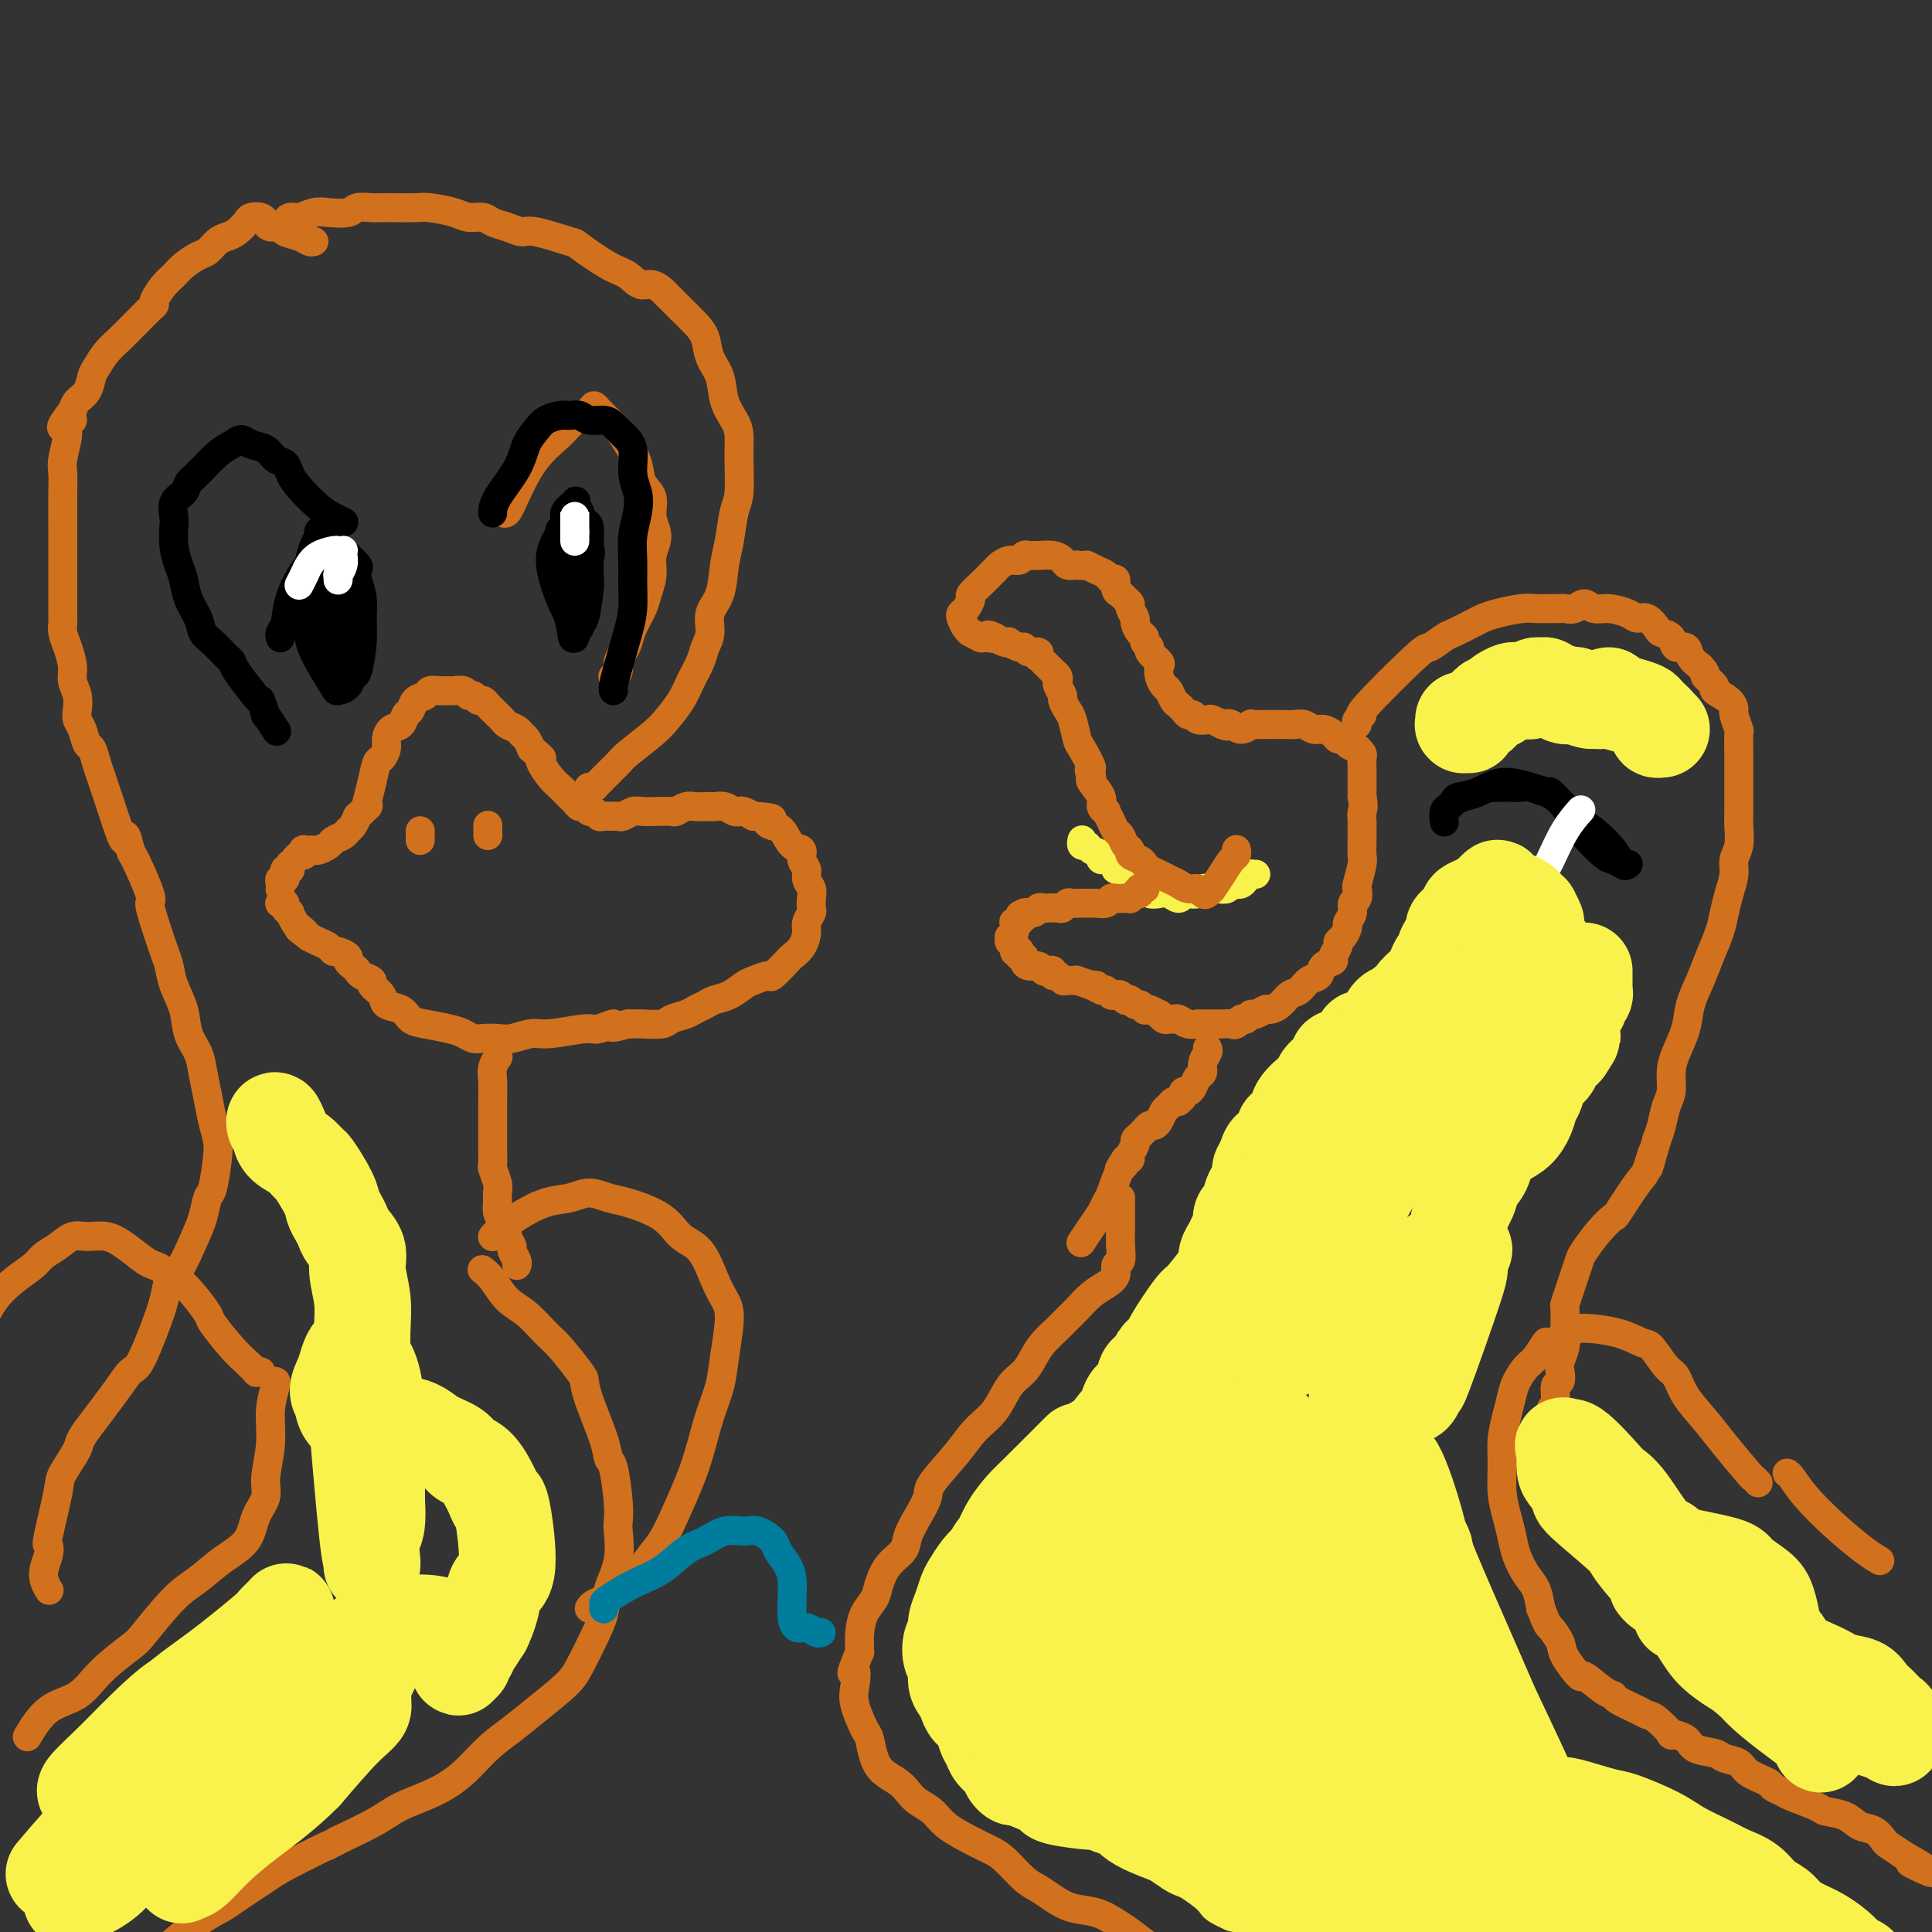 <svg viewBox='0 0 400 400' version='1.1' xmlns='http://www.w3.org/2000/svg' xmlns:xlink='http://www.w3.org/1999/xlink'><rect x="0" y="0" width="400" height="400" fill="#333333" stroke="none"/><g fill='none' stroke='#F9F24D' stroke-width='6' stroke-linecap='round' stroke-linejoin='round'><path d='M260,181c-0.447,0.022 -0.893,0.045 -1,0c-0.107,-0.045 0.126,-0.157 0,0c-0.126,0.157 -0.611,0.582 -1,1c-0.389,0.418 -0.683,0.830 -1,1c-0.317,0.170 -0.656,0.097 -1,0c-0.344,-0.097 -0.693,-0.218 -1,0c-0.307,0.218 -0.572,0.777 -1,1c-0.428,0.223 -1.018,0.111 -2,0c-0.982,-0.111 -2.356,-0.221 -3,0c-0.644,0.221 -0.557,0.774 -1,1c-0.443,0.226 -1.417,0.127 -2,0c-0.583,-0.127 -0.776,-0.282 -1,0c-0.224,0.282 -0.480,1.000 -1,1c-0.520,0.000 -1.305,-0.718 -2,-1c-0.695,-0.282 -1.299,-0.127 -2,0c-0.701,0.127 -1.497,0.227 -2,0c-0.503,-0.227 -0.712,-0.780 -1,-1c-0.288,-0.220 -0.654,-0.105 -1,0c-0.346,0.105 -0.671,0.201 -1,0c-0.329,-0.201 -0.661,-0.698 -1,-1c-0.339,-0.302 -0.685,-0.410 -1,-1c-0.315,-0.590 -0.600,-1.663 -1,-2c-0.400,-0.337 -0.915,0.063 -1,0c-0.085,-0.063 0.262,-0.589 0,-1c-0.262,-0.411 -1.131,-0.705 -2,-1'/><path d='M229,178c-1.648,-1.034 -1.268,-0.118 -1,0c0.268,0.118 0.426,-0.561 0,-1c-0.426,-0.439 -1.435,-0.640 -2,-1c-0.565,-0.360 -0.687,-0.881 -1,-1c-0.313,-0.119 -0.816,0.164 -1,0c-0.184,-0.164 -0.049,-0.776 0,-1c0.049,-0.224 0.013,-0.060 0,0c-0.013,0.060 -0.004,0.017 0,0c0.004,-0.017 0.002,-0.009 0,0'/></g>
<g fill='none' stroke='#D2711D' stroke-width='6' stroke-linecap='round' stroke-linejoin='round'><path d='M256,176c-0.019,-0.101 -0.037,-0.201 0,0c0.037,0.201 0.130,0.704 0,1c-0.130,0.296 -0.483,0.384 -1,1c-0.517,0.616 -1.200,1.760 -2,3c-0.800,1.240 -1.719,2.577 -2,3c-0.281,0.423 0.076,-0.068 0,0c-0.076,0.068 -0.587,0.695 -1,1c-0.413,0.305 -0.730,0.289 -1,0c-0.270,-0.289 -0.495,-0.851 -1,-1c-0.505,-0.149 -1.291,0.115 -2,0c-0.709,-0.115 -1.342,-0.608 -2,-1c-0.658,-0.392 -1.341,-0.682 -2,-1c-0.659,-0.318 -1.295,-0.662 -2,-1c-0.705,-0.338 -1.481,-0.668 -2,-1c-0.519,-0.332 -0.783,-0.665 -1,-1c-0.217,-0.335 -0.387,-0.671 -1,-1c-0.613,-0.329 -1.670,-0.651 -2,-1c-0.330,-0.349 0.067,-0.726 0,-1c-0.067,-0.274 -0.596,-0.445 -1,-1c-0.404,-0.555 -0.681,-1.493 -1,-2c-0.319,-0.507 -0.678,-0.583 -1,-1c-0.322,-0.417 -0.606,-1.174 -1,-2c-0.394,-0.826 -0.898,-1.720 -1,-2c-0.102,-0.280 0.196,0.055 0,0c-0.196,-0.055 -0.888,-0.499 -1,-1c-0.112,-0.501 0.354,-1.058 0,-2c-0.354,-0.942 -1.530,-2.269 -2,-3c-0.470,-0.731 -0.235,-0.865 0,-1'/><path d='M226,161c-1.129,-2.702 0.049,-1.458 0,-2c-0.049,-0.542 -1.323,-2.870 -2,-4c-0.677,-1.130 -0.755,-1.061 -1,-2c-0.245,-0.939 -0.658,-2.885 -1,-4c-0.342,-1.115 -0.614,-1.398 -1,-2c-0.386,-0.602 -0.887,-1.523 -1,-2c-0.113,-0.477 0.162,-0.510 0,-1c-0.162,-0.490 -0.761,-1.438 -1,-2c-0.239,-0.562 -0.117,-0.739 0,-1c0.117,-0.261 0.228,-0.605 0,-1c-0.228,-0.395 -0.796,-0.841 -1,-1c-0.204,-0.159 -0.043,-0.031 0,0c0.043,0.031 -0.031,-0.034 0,0c0.031,0.034 0.165,0.168 0,0c-0.165,-0.168 -0.631,-0.638 -1,-1c-0.369,-0.362 -0.641,-0.618 -1,-1c-0.359,-0.382 -0.803,-0.891 -1,-1c-0.197,-0.109 -0.145,0.182 0,0c0.145,-0.182 0.385,-0.837 0,-1c-0.385,-0.163 -1.395,0.166 -2,0c-0.605,-0.166 -0.805,-0.828 -1,-1c-0.195,-0.172 -0.385,0.146 -1,0c-0.615,-0.146 -1.654,-0.757 -2,-1c-0.346,-0.243 -0.000,-0.117 0,0c0.000,0.117 -0.346,0.224 -1,0c-0.654,-0.224 -1.615,-0.778 -2,-1c-0.385,-0.222 -0.192,-0.111 0,0'/><path d='M206,132c-2.100,-1.083 -1.351,-0.290 -1,0c0.351,0.290 0.304,0.078 0,0c-0.304,-0.078 -0.867,-0.021 -1,0c-0.133,0.021 0.162,0.007 0,0c-0.162,-0.007 -0.783,-0.006 -1,0c-0.217,0.006 -0.030,0.015 0,0c0.030,-0.015 -0.096,-0.056 0,0c0.096,0.056 0.415,0.209 0,0c-0.415,-0.209 -1.565,-0.781 -2,-1c-0.435,-0.219 -0.156,-0.086 0,0c0.156,0.086 0.188,0.126 0,0c-0.188,-0.126 -0.596,-0.419 -1,-1c-0.404,-0.581 -0.804,-1.450 -1,-2c-0.196,-0.550 -0.189,-0.781 0,-1c0.189,-0.219 0.560,-0.425 1,-1c0.440,-0.575 0.948,-1.520 1,-2c0.052,-0.480 -0.352,-0.495 0,-1c0.352,-0.505 1.459,-1.498 2,-2c0.541,-0.502 0.516,-0.512 1,-1c0.484,-0.488 1.478,-1.455 2,-2c0.522,-0.545 0.574,-0.668 1,-1c0.426,-0.332 1.228,-0.874 2,-1c0.772,-0.126 1.515,0.163 2,0c0.485,-0.163 0.714,-0.776 1,-1c0.286,-0.224 0.630,-0.057 1,0c0.370,0.057 0.767,0.005 1,0c0.233,-0.005 0.303,0.037 1,0c0.697,-0.037 2.022,-0.154 3,0c0.978,0.154 1.609,0.580 2,1c0.391,0.420 0.540,0.834 1,1c0.460,0.166 1.230,0.083 2,0'/><path d='M223,117c2.063,0.260 1.720,-0.090 2,0c0.280,0.090 1.185,0.619 2,1c0.815,0.381 1.542,0.613 2,1c0.458,0.387 0.647,0.930 1,1c0.353,0.070 0.869,-0.332 1,0c0.131,0.332 -0.124,1.397 0,2c0.124,0.603 0.626,0.743 1,1c0.374,0.257 0.621,0.631 1,1c0.379,0.369 0.889,0.733 1,1c0.111,0.267 -0.176,0.439 0,1c0.176,0.561 0.817,1.512 1,2c0.183,0.488 -0.090,0.512 0,1c0.090,0.488 0.544,1.439 1,2c0.456,0.561 0.914,0.732 1,1c0.086,0.268 -0.201,0.634 0,1c0.201,0.366 0.890,0.731 1,1c0.110,0.269 -0.360,0.443 0,1c0.360,0.557 1.549,1.496 2,2c0.451,0.504 0.162,0.573 0,1c-0.162,0.427 -0.198,1.214 0,2c0.198,0.786 0.630,1.572 1,2c0.370,0.428 0.676,0.497 1,1c0.324,0.503 0.664,1.440 1,2c0.336,0.560 0.666,0.742 1,1c0.334,0.258 0.671,0.591 1,1c0.329,0.409 0.651,0.893 1,1c0.349,0.107 0.726,-0.165 1,0c0.274,0.165 0.445,0.766 1,1c0.555,0.234 1.496,0.102 2,0c0.504,-0.102 0.573,-0.172 1,0c0.427,0.172 1.214,0.586 2,1'/><path d='M253,150c1.581,0.639 1.035,0.238 1,0c-0.035,-0.238 0.443,-0.312 1,0c0.557,0.312 1.195,1.012 2,1c0.805,-0.012 1.777,-0.735 2,-1c0.223,-0.265 -0.302,-0.071 0,0c0.302,0.071 1.432,0.019 2,0c0.568,-0.019 0.575,-0.006 1,0c0.425,0.006 1.269,0.006 2,0c0.731,-0.006 1.350,-0.016 2,0c0.650,0.016 1.330,0.060 2,0c0.670,-0.060 1.331,-0.222 2,0c0.669,0.222 1.346,0.830 2,1c0.654,0.170 1.284,-0.098 2,0c0.716,0.098 1.517,0.561 2,1c0.483,0.439 0.649,0.852 1,1c0.351,0.148 0.886,0.029 1,0c0.114,-0.029 -0.194,0.031 0,0c0.194,-0.031 0.888,-0.153 1,0c0.112,0.153 -0.359,0.580 0,1c0.359,0.420 1.546,0.833 2,1c0.454,0.167 0.174,0.089 0,0c-0.174,-0.089 -0.243,-0.190 0,0c0.243,0.190 0.797,0.670 1,1c0.203,0.330 0.054,0.511 0,1c-0.054,0.489 -0.015,1.286 0,2c0.015,0.714 0.004,1.346 0,2c-0.004,0.654 -0.001,1.330 0,2c0.001,0.670 0.001,1.335 0,2'/><path d='M282,165c0.464,2.421 0.124,2.473 0,3c-0.124,0.527 -0.032,1.528 0,2c0.032,0.472 0.005,0.414 0,1c-0.005,0.586 0.012,1.815 0,3c-0.012,1.185 -0.055,2.324 0,3c0.055,0.676 0.207,0.887 0,2c-0.207,1.113 -0.772,3.127 -1,4c-0.228,0.873 -0.118,0.605 0,1c0.118,0.395 0.242,1.453 0,2c-0.242,0.547 -0.852,0.584 -1,1c-0.148,0.416 0.167,1.211 0,2c-0.167,0.789 -0.814,1.572 -1,2c-0.186,0.428 0.089,0.499 0,1c-0.089,0.501 -0.544,1.430 -1,2c-0.456,0.570 -0.914,0.782 -1,1c-0.086,0.218 0.199,0.444 0,1c-0.199,0.556 -0.882,1.443 -1,2c-0.118,0.557 0.330,0.783 0,1c-0.330,0.217 -1.439,0.424 -2,1c-0.561,0.576 -0.573,1.520 -1,2c-0.427,0.480 -1.270,0.497 -2,1c-0.730,0.503 -1.346,1.493 -2,2c-0.654,0.507 -1.345,0.532 -2,1c-0.655,0.468 -1.275,1.378 -2,2c-0.725,0.622 -1.556,0.955 -2,1c-0.444,0.045 -0.500,-0.198 -1,0c-0.500,0.198 -1.443,0.837 -2,1c-0.557,0.163 -0.727,-0.148 -1,0c-0.273,0.148 -0.649,0.757 -1,1c-0.351,0.243 -0.675,0.122 -1,0'/><path d='M257,211c-2.887,1.950 -0.605,0.326 0,0c0.605,-0.326 -0.467,0.645 -1,1c-0.533,0.355 -0.525,0.095 -1,0c-0.475,-0.095 -1.431,-0.026 -2,0c-0.569,0.026 -0.749,0.007 -1,0c-0.251,-0.007 -0.574,-0.002 -1,0c-0.426,0.002 -0.957,0.002 -1,0c-0.043,-0.002 0.402,-0.004 0,0c-0.402,0.004 -1.652,0.015 -2,0c-0.348,-0.015 0.205,-0.057 0,0c-0.205,0.057 -1.168,0.212 -2,0c-0.832,-0.212 -1.534,-0.793 -2,-1c-0.466,-0.207 -0.698,-0.040 -1,0c-0.302,0.040 -0.676,-0.045 -1,0c-0.324,0.045 -0.599,0.222 -1,0c-0.401,-0.222 -0.930,-0.843 -1,-1c-0.070,-0.157 0.318,0.150 0,0c-0.318,-0.150 -1.342,-0.757 -2,-1c-0.658,-0.243 -0.950,-0.121 -1,0c-0.050,0.121 0.140,0.242 0,0c-0.140,-0.242 -0.611,-0.849 -1,-1c-0.389,-0.151 -0.696,0.152 -1,0c-0.304,-0.152 -0.606,-0.759 -1,-1c-0.394,-0.241 -0.879,-0.116 -1,0c-0.121,0.116 0.122,0.224 0,0c-0.122,-0.224 -0.610,-0.778 -1,-1c-0.390,-0.222 -0.682,-0.111 -1,0c-0.318,0.111 -0.663,0.222 -1,0c-0.337,-0.222 -0.668,-0.778 -1,-1c-0.332,-0.222 -0.666,-0.111 -1,0'/><path d='M228,205c-2.937,-1.305 -1.279,-1.068 -1,-1c0.279,0.068 -0.822,-0.035 -1,0c-0.178,0.035 0.566,0.207 0,0c-0.566,-0.207 -2.442,-0.791 -3,-1c-0.558,-0.209 0.200,-0.041 0,0c-0.200,0.041 -1.359,-0.045 -2,0c-0.641,0.045 -0.763,0.222 -1,0c-0.237,-0.222 -0.589,-0.843 -1,-1c-0.411,-0.157 -0.883,0.150 -1,0c-0.117,-0.150 0.120,-0.757 0,-1c-0.120,-0.243 -0.596,-0.120 -1,0c-0.404,0.120 -0.734,0.238 -1,0c-0.266,-0.238 -0.467,-0.833 -1,-1c-0.533,-0.167 -1.397,0.095 -2,0c-0.603,-0.095 -0.945,-0.548 -1,-1c-0.055,-0.452 0.177,-0.904 0,-1c-0.177,-0.096 -0.764,0.163 -1,0c-0.236,-0.163 -0.120,-0.746 0,-1c0.120,-0.254 0.243,-0.177 0,0c-0.243,0.177 -0.851,0.455 -1,0c-0.149,-0.455 0.160,-1.641 0,-2c-0.160,-0.359 -0.789,0.110 -1,0c-0.211,-0.110 -0.004,-0.799 0,-1c0.004,-0.201 -0.195,0.086 0,0c0.195,-0.086 0.783,-0.545 1,-1c0.217,-0.455 0.062,-0.906 0,-1c-0.062,-0.094 -0.030,0.168 0,0c0.030,-0.168 0.060,-0.767 0,-1c-0.060,-0.233 -0.208,-0.101 0,0c0.208,0.101 0.774,0.172 1,0c0.226,-0.172 0.113,-0.586 0,-1'/><path d='M211,190c0.101,-1.327 0.853,-0.145 1,0c0.147,0.145 -0.313,-0.746 0,-1c0.313,-0.254 1.397,0.128 2,0c0.603,-0.128 0.725,-0.765 1,-1c0.275,-0.235 0.704,-0.067 1,0c0.296,0.067 0.460,0.032 1,0c0.540,-0.032 1.457,-0.061 2,0c0.543,0.061 0.713,0.213 1,0c0.287,-0.213 0.692,-0.789 1,-1c0.308,-0.211 0.520,-0.055 1,0c0.480,0.055 1.228,0.011 2,0c0.772,-0.011 1.569,0.011 2,0c0.431,-0.011 0.497,-0.056 1,0c0.503,0.056 1.444,0.211 2,0c0.556,-0.211 0.727,-0.789 1,-1c0.273,-0.211 0.646,-0.056 1,0c0.354,0.056 0.687,0.011 1,0c0.313,-0.011 0.605,0.011 1,0c0.395,-0.011 0.894,-0.054 1,0c0.106,0.054 -0.182,0.207 0,0c0.182,-0.207 0.832,-0.773 1,-1c0.168,-0.227 -0.147,-0.113 0,0c0.147,0.113 0.757,0.227 1,0c0.243,-0.227 0.117,-0.793 0,-1c-0.117,-0.207 -0.227,-0.056 0,0c0.227,0.056 0.792,0.015 1,0c0.208,-0.015 0.059,-0.004 0,0c-0.059,0.004 -0.030,0.002 0,0'/><path d='M281,150c-0.159,-0.292 -0.319,-0.584 0,-1c0.319,-0.416 1.115,-0.956 1,-1c-0.115,-0.044 -1.141,0.407 1,-2c2.141,-2.407 7.449,-7.671 10,-10c2.551,-2.329 2.346,-1.723 3,-2c0.654,-0.277 2.168,-1.436 3,-2c0.832,-0.564 0.982,-0.533 2,-1c1.018,-0.467 2.905,-1.432 4,-2c1.095,-0.568 1.399,-0.741 2,-1c0.601,-0.259 1.499,-0.605 3,-1c1.501,-0.395 3.606,-0.838 5,-1c1.394,-0.162 2.078,-0.042 3,0c0.922,0.042 2.081,0.006 3,0c0.919,-0.006 1.597,0.016 2,0c0.403,-0.016 0.533,-0.072 1,0c0.467,0.072 1.273,0.271 2,0c0.727,-0.271 1.374,-1.011 2,-1c0.626,0.011 1.231,0.772 2,1c0.769,0.228 1.702,-0.076 3,0c1.298,0.076 2.963,0.531 4,1c1.037,0.469 1.448,0.950 2,1c0.552,0.050 1.246,-0.333 2,0c0.754,0.333 1.568,1.380 2,2c0.432,0.620 0.482,0.813 1,1c0.518,0.187 1.503,0.368 2,1c0.497,0.632 0.504,1.716 1,2c0.496,0.284 1.480,-0.231 2,0c0.520,0.231 0.577,1.209 1,2c0.423,0.791 1.211,1.396 2,2'/><path d='M352,138c1.795,1.888 0.783,1.610 1,2c0.217,0.390 1.665,1.450 2,2c0.335,0.550 -0.442,0.589 0,1c0.442,0.411 2.104,1.193 3,2c0.896,0.807 1.025,1.640 1,2c-0.025,0.360 -0.203,0.246 0,1c0.203,0.754 0.786,2.375 1,3c0.214,0.625 0.057,0.252 0,1c-0.057,0.748 -0.015,2.616 0,4c0.015,1.384 0.004,2.284 0,3c-0.004,0.716 0.000,1.248 0,2c-0.000,0.752 -0.004,1.723 0,3c0.004,1.277 0.016,2.858 0,4c-0.016,1.142 -0.060,1.845 0,3c0.060,1.155 0.223,2.763 0,4c-0.223,1.237 -0.832,2.104 -1,3c-0.168,0.896 0.107,1.820 0,3c-0.107,1.180 -0.595,2.614 -1,4c-0.405,1.386 -0.728,2.722 -1,4c-0.272,1.278 -0.491,2.497 -1,4c-0.509,1.503 -1.306,3.290 -2,5c-0.694,1.710 -1.286,3.342 -2,5c-0.714,1.658 -1.549,3.343 -2,5c-0.451,1.657 -0.516,3.285 -1,5c-0.484,1.715 -1.387,3.516 -2,5c-0.613,1.484 -0.938,2.652 -1,4c-0.062,1.348 0.138,2.877 0,4c-0.138,1.123 -0.614,1.841 -1,3c-0.386,1.159 -0.682,2.760 -1,4c-0.318,1.240 -0.659,2.120 -1,3'/><path d='M343,236c-2.811,9.957 -1.339,4.351 -1,3c0.339,-1.351 -0.453,1.555 -1,3c-0.547,1.445 -0.847,1.431 -2,3c-1.153,1.569 -3.159,4.723 -4,6c-0.841,1.277 -0.515,0.677 -1,1c-0.485,0.323 -1.779,1.569 -3,3c-1.221,1.431 -2.369,3.046 -3,4c-0.631,0.954 -0.743,1.247 -1,2c-0.257,0.753 -0.657,1.967 -1,3c-0.343,1.033 -0.628,1.887 -1,3c-0.372,1.113 -0.831,2.485 -1,3c-0.169,0.515 -0.049,0.172 0,1c0.049,0.828 0.027,2.826 0,4c-0.027,1.174 -0.059,1.523 0,2c0.059,0.477 0.208,1.082 0,2c-0.208,0.918 -0.773,2.151 -1,3c-0.227,0.849 -0.117,1.315 0,2c0.117,0.685 0.242,1.588 0,2c-0.242,0.412 -0.849,0.333 -1,1c-0.151,0.667 0.156,2.080 0,3c-0.156,0.920 -0.775,1.346 -1,2c-0.225,0.654 -0.057,1.537 0,2c0.057,0.463 0.001,0.505 0,1c-0.001,0.495 0.052,1.442 0,2c-0.052,0.558 -0.210,0.727 0,1c0.210,0.273 0.788,0.651 1,1c0.212,0.349 0.060,0.671 0,1c-0.060,0.329 -0.026,0.666 0,1c0.026,0.334 0.046,0.667 0,1c-0.046,0.333 -0.156,0.667 0,1c0.156,0.333 0.578,0.667 1,1'/><path d='M323,304c-0.155,5.200 -0.043,1.201 0,0c0.043,-1.201 0.015,0.396 0,1c-0.015,0.604 -0.018,0.214 0,0c0.018,-0.214 0.057,-0.251 0,0c-0.057,0.251 -0.211,0.789 0,1c0.211,0.211 0.788,0.094 1,0c0.212,-0.094 0.061,-0.165 0,0c-0.061,0.165 -0.030,0.566 0,1c0.030,0.434 0.061,0.900 0,1c-0.061,0.100 -0.212,-0.165 0,0c0.212,0.165 0.788,0.761 1,1c0.212,0.239 0.061,0.121 0,0c-0.061,-0.121 -0.031,-0.244 0,0c0.031,0.244 0.065,0.854 0,1c-0.065,0.146 -0.227,-0.172 0,0c0.227,0.172 0.845,0.834 1,1c0.155,0.166 -0.151,-0.166 0,0c0.151,0.166 0.759,0.829 1,1c0.241,0.171 0.116,-0.150 0,0c-0.116,0.150 -0.224,0.771 0,1c0.224,0.229 0.778,0.065 1,0c0.222,-0.065 0.111,-0.033 0,0'/><path d='M328,313c0.708,1.614 -0.020,1.150 0,1c0.020,-0.150 0.790,0.013 1,0c0.210,-0.013 -0.141,-0.200 0,0c0.141,0.200 0.773,0.789 1,1c0.227,0.211 0.051,0.043 0,0c-0.051,-0.043 0.025,0.040 0,0c-0.025,-0.040 -0.151,-0.203 0,0c0.151,0.203 0.581,0.772 1,1c0.419,0.228 0.829,0.114 1,0c0.171,-0.114 0.102,-0.227 0,0c-0.102,0.227 -0.237,0.793 0,1c0.237,0.207 0.847,0.056 1,0c0.153,-0.056 -0.152,-0.015 0,0c0.152,0.015 0.759,0.004 1,0c0.241,-0.004 0.116,-0.001 0,0c-0.116,0.001 -0.224,0.000 0,0c0.224,-0.000 0.778,-0.000 1,0c0.222,0.000 0.111,0.000 0,0c-0.111,-0.000 -0.222,-0.000 0,0c0.222,0.000 0.778,0.000 1,0c0.222,-0.000 0.111,-0.000 0,0c-0.111,0.000 -0.222,0.000 0,0c0.222,-0.000 0.778,-0.000 1,0c0.222,0.000 0.111,0.000 0,0'/><path d='M364,307c-0.436,-0.460 -0.873,-0.919 -1,-1c-0.127,-0.081 0.054,0.217 -1,-1c-1.054,-1.217 -3.345,-3.948 -5,-6c-1.655,-2.052 -2.674,-3.426 -4,-5c-1.326,-1.574 -2.958,-3.348 -4,-5c-1.042,-1.652 -1.493,-3.181 -2,-4c-0.507,-0.819 -1.071,-0.928 -2,-2c-0.929,-1.072 -2.225,-3.109 -3,-4c-0.775,-0.891 -1.031,-0.637 -2,-1c-0.969,-0.363 -2.650,-1.344 -5,-2c-2.350,-0.656 -5.368,-0.989 -7,-1c-1.632,-0.011 -1.879,0.300 -3,1c-1.121,0.700 -3.116,1.790 -4,2c-0.884,0.210 -0.657,-0.461 -1,0c-0.343,0.461 -1.258,2.054 -2,3c-0.742,0.946 -1.313,1.246 -2,2c-0.687,0.754 -1.490,1.964 -2,3c-0.510,1.036 -0.726,1.900 -1,3c-0.274,1.100 -0.606,2.436 -1,4c-0.394,1.564 -0.848,3.355 -1,5c-0.152,1.645 0.000,3.142 0,5c-0.000,1.858 -0.152,4.076 0,6c0.152,1.924 0.608,3.553 1,5c0.392,1.447 0.721,2.711 1,4c0.279,1.289 0.508,2.603 1,4c0.492,1.397 1.248,2.876 2,4c0.752,1.124 1.501,1.893 2,3c0.499,1.107 0.750,2.554 1,4'/><path d='M319,333c1.418,3.694 1.462,3.428 2,4c0.538,0.572 1.569,1.982 2,3c0.431,1.018 0.263,1.645 1,3c0.737,1.355 2.380,3.437 3,4c0.620,0.563 0.218,-0.392 1,0c0.782,0.392 2.748,2.133 4,3c1.252,0.867 1.790,0.860 2,1c0.210,0.140 0.093,0.427 1,1c0.907,0.573 2.839,1.431 4,2c1.161,0.569 1.551,0.848 2,1c0.449,0.152 0.958,0.177 2,1c1.042,0.823 2.619,2.444 3,3c0.381,0.556 -0.433,0.047 0,0c0.433,-0.047 2.112,0.368 3,1c0.888,0.632 0.984,1.482 2,2c1.016,0.518 2.952,0.706 4,1c1.048,0.294 1.207,0.695 2,1c0.793,0.305 2.219,0.516 3,1c0.781,0.484 0.916,1.242 2,2c1.084,0.758 3.117,1.516 4,2c0.883,0.484 0.615,0.693 1,1c0.385,0.307 1.422,0.711 2,1c0.578,0.289 0.696,0.463 2,1c1.304,0.537 3.795,1.438 5,2c1.205,0.562 1.125,0.784 2,1c0.875,0.216 2.705,0.424 4,1c1.295,0.576 2.054,1.519 3,2c0.946,0.481 2.078,0.500 3,1c0.922,0.500 1.633,1.481 2,2c0.367,0.519 0.391,0.577 1,1c0.609,0.423 1.805,1.212 3,2'/><path d='M394,384c10.679,6.136 3.878,2.976 2,2c-1.878,-0.976 1.167,0.233 3,1c1.833,0.767 2.455,1.091 4,2c1.545,0.909 4.013,2.403 5,3c0.987,0.597 0.494,0.299 0,0'/><path d='M370,305c0.223,0.115 0.445,0.231 1,1c0.555,0.769 1.441,2.192 3,4c1.559,1.808 3.789,4.000 6,6c2.211,2.000 4.403,3.808 6,5c1.597,1.192 2.599,1.769 3,2c0.401,0.231 0.200,0.115 0,0'/></g>
<g fill='none' stroke='#000000' stroke-width='6' stroke-linecap='round' stroke-linejoin='round'><path d='M301,166c0.078,-0.377 0.156,-0.753 1,-1c0.844,-0.247 2.455,-0.363 4,-1c1.545,-0.637 3.023,-1.793 5,-2c1.977,-0.207 4.453,0.537 6,1c1.547,0.463 2.165,0.646 3,1c0.835,0.354 1.886,0.878 3,2c1.114,1.122 2.291,2.840 3,4c0.709,1.160 0.950,1.761 2,3c1.050,1.239 2.909,3.116 4,4c1.091,0.884 1.414,0.775 2,1c0.586,0.225 1.435,0.785 2,1c0.565,0.215 0.847,0.086 1,0c0.153,-0.086 0.179,-0.130 0,0c-0.179,0.130 -0.562,0.435 -1,0c-0.438,-0.435 -0.932,-1.611 -2,-3c-1.068,-1.389 -2.710,-2.993 -4,-4c-1.290,-1.007 -2.228,-1.418 -3,-2c-0.772,-0.582 -1.380,-1.337 -2,-2c-0.620,-0.663 -1.253,-1.235 -2,-2c-0.747,-0.765 -1.607,-1.722 -2,-2c-0.393,-0.278 -0.318,0.122 -1,0c-0.682,-0.122 -2.121,-0.765 -3,-1c-0.879,-0.235 -1.198,-0.063 -2,0c-0.802,0.063 -2.086,0.018 -3,0c-0.914,-0.018 -1.457,-0.009 -2,0'/><path d='M310,163c-2.455,0.024 -3.092,0.582 -4,1c-0.908,0.418 -2.086,0.694 -3,1c-0.914,0.306 -1.566,0.642 -2,1c-0.434,0.358 -0.652,0.737 -1,1c-0.348,0.263 -0.825,0.410 -1,1c-0.175,0.590 -0.047,1.622 0,2c0.047,0.378 0.013,0.101 0,0c-0.013,-0.101 -0.003,-0.027 0,0c0.003,0.027 0.001,0.008 0,0c-0.001,-0.008 -0.000,-0.004 0,0'/></g>
<g fill='none' stroke='#D2711D' stroke-width='6' stroke-linecap='round' stroke-linejoin='round'><path d='M250,217c0.120,0.252 0.239,0.505 0,1c-0.239,0.495 -0.837,1.233 -1,2c-0.163,0.767 0.110,1.564 0,2c-0.110,0.436 -0.603,0.512 -1,1c-0.397,0.488 -0.699,1.388 -1,2c-0.301,0.612 -0.602,0.935 -1,1c-0.398,0.065 -0.894,-0.127 -1,0c-0.106,0.127 0.179,0.573 0,1c-0.179,0.427 -0.821,0.834 -1,1c-0.179,0.166 0.107,0.089 0,0c-0.107,-0.089 -0.606,-0.192 -1,0c-0.394,0.192 -0.683,0.677 -1,1c-0.317,0.323 -0.663,0.483 -1,1c-0.337,0.517 -0.664,1.392 -1,2c-0.336,0.608 -0.681,0.951 -1,1c-0.319,0.049 -0.611,-0.194 -1,0c-0.389,0.194 -0.874,0.824 -1,1c-0.126,0.176 0.106,-0.104 0,0c-0.106,0.104 -0.549,0.592 -1,1c-0.451,0.408 -0.908,0.736 -1,1c-0.092,0.264 0.182,0.462 0,1c-0.182,0.538 -0.818,1.414 -1,2c-0.182,0.586 0.091,0.882 0,1c-0.091,0.118 -0.545,0.059 -1,0'/><path d='M233,240c-2.598,3.798 -0.593,1.794 0,1c0.593,-0.794 -0.225,-0.376 -1,1c-0.775,1.376 -1.507,3.711 -2,5c-0.493,1.289 -0.745,1.533 -1,2c-0.255,0.467 -0.512,1.156 -1,2c-0.488,0.844 -1.208,1.843 -2,3c-0.792,1.157 -1.655,2.474 -2,3c-0.345,0.526 -0.173,0.263 0,0'/><path d='M232,248c-0.002,0.491 -0.005,0.981 0,2c0.005,1.019 0.017,2.566 0,4c-0.017,1.434 -0.062,2.755 0,4c0.062,1.245 0.232,2.416 0,3c-0.232,0.584 -0.867,0.583 -1,1c-0.133,0.417 0.235,1.253 0,2c-0.235,0.747 -1.073,1.407 -2,2c-0.927,0.593 -1.943,1.121 -3,2c-1.057,0.879 -2.156,2.111 -3,3c-0.844,0.889 -1.432,1.435 -2,2c-0.568,0.565 -1.114,1.150 -2,2c-0.886,0.850 -2.112,1.967 -3,3c-0.888,1.033 -1.437,1.983 -2,3c-0.563,1.017 -1.138,2.100 -2,3c-0.862,0.900 -2.011,1.617 -3,3c-0.989,1.383 -1.819,3.433 -3,5c-1.181,1.567 -2.714,2.652 -4,4c-1.286,1.348 -2.324,2.958 -4,5c-1.676,2.042 -3.992,4.514 -5,6c-1.008,1.486 -0.710,1.986 -1,3c-0.290,1.014 -1.167,2.543 -2,4c-0.833,1.457 -1.623,2.841 -2,4c-0.377,1.159 -0.342,2.095 -1,3c-0.658,0.905 -2.008,1.781 -3,3c-0.992,1.219 -1.625,2.780 -2,4c-0.375,1.220 -0.492,2.100 -1,3c-0.508,0.900 -1.406,1.819 -2,3c-0.594,1.181 -0.884,2.623 -1,4c-0.116,1.377 -0.058,2.688 0,4'/><path d='M178,342c-2.555,6.183 -1.442,4.140 -1,4c0.442,-0.140 0.212,1.621 0,3c-0.212,1.379 -0.406,2.375 0,4c0.406,1.625 1.411,3.877 2,5c0.589,1.123 0.763,1.116 1,2c0.237,0.884 0.538,2.660 1,4c0.462,1.340 1.086,2.245 2,3c0.914,0.755 2.119,1.360 3,2c0.881,0.640 1.439,1.316 2,2c0.561,0.684 1.126,1.377 2,2c0.874,0.623 2.056,1.176 3,2c0.944,0.824 1.649,1.919 3,3c1.351,1.081 3.348,2.148 5,3c1.652,0.852 2.959,1.488 4,2c1.041,0.512 1.817,0.901 3,2c1.183,1.099 2.773,2.909 4,4c1.227,1.091 2.089,1.461 3,2c0.911,0.539 1.870,1.245 3,2c1.130,0.755 2.432,1.558 4,2c1.568,0.442 3.401,0.523 5,1c1.599,0.477 2.962,1.350 4,2c1.038,0.650 1.749,1.076 3,2c1.251,0.924 3.041,2.345 4,3c0.959,0.655 1.088,0.543 2,1c0.912,0.457 2.609,1.481 4,2c1.391,0.519 2.476,0.531 4,1c1.524,0.469 3.487,1.396 5,2c1.513,0.604 2.575,0.887 3,1c0.425,0.113 0.212,0.057 0,0'/><path d='M58,184c-0.008,0.081 -0.016,0.161 0,0c0.016,-0.161 0.057,-0.564 0,-1c-0.057,-0.436 -0.212,-0.905 0,-1c0.212,-0.095 0.793,0.185 1,0c0.207,-0.185 0.041,-0.833 0,-1c-0.041,-0.167 0.042,0.147 0,0c-0.042,-0.147 -0.208,-0.756 0,-1c0.208,-0.244 0.792,-0.122 1,0c0.208,0.122 0.042,0.243 0,0c-0.042,-0.243 0.041,-0.849 0,-1c-0.041,-0.151 -0.204,0.152 0,0c0.204,-0.152 0.776,-0.758 1,-1c0.224,-0.242 0.099,-0.121 0,0c-0.099,0.121 -0.172,0.243 0,0c0.172,-0.243 0.589,-0.850 1,-1c0.411,-0.150 0.816,0.157 1,0c0.184,-0.157 0.147,-0.777 0,-1c-0.147,-0.223 -0.405,-0.049 0,0c0.405,0.049 1.474,-0.028 2,0c0.526,0.028 0.508,0.162 1,0c0.492,-0.162 1.494,-0.620 2,-1c0.506,-0.380 0.517,-0.682 1,-1c0.483,-0.318 1.439,-0.652 2,-1c0.561,-0.348 0.728,-0.709 1,-1c0.272,-0.291 0.649,-0.512 1,-1c0.351,-0.488 0.675,-1.244 1,-2'/><path d='M74,169c2.941,-2.761 2.293,-2.164 2,-2c-0.293,0.164 -0.232,-0.106 0,-1c0.232,-0.894 0.636,-2.413 1,-4c0.364,-1.587 0.688,-3.241 1,-4c0.312,-0.759 0.612,-0.622 1,-1c0.388,-0.378 0.863,-1.271 1,-2c0.137,-0.729 -0.065,-1.293 0,-2c0.065,-0.707 0.398,-1.555 1,-2c0.602,-0.445 1.475,-0.486 2,-1c0.525,-0.514 0.703,-1.500 1,-2c0.297,-0.500 0.712,-0.512 1,-1c0.288,-0.488 0.448,-1.451 1,-2c0.552,-0.549 1.495,-0.683 2,-1c0.505,-0.317 0.573,-0.818 1,-1c0.427,-0.182 1.214,-0.045 2,0c0.786,0.045 1.573,-0.003 2,0c0.427,0.003 0.496,0.057 1,0c0.504,-0.057 1.445,-0.226 2,0c0.555,0.226 0.726,0.848 1,1c0.274,0.152 0.651,-0.167 1,0c0.349,0.167 0.671,0.818 1,1c0.329,0.182 0.666,-0.106 1,0c0.334,0.106 0.666,0.606 1,1c0.334,0.394 0.671,0.683 1,1c0.329,0.317 0.652,0.663 1,1c0.348,0.337 0.723,0.667 1,1c0.277,0.333 0.455,0.669 1,1c0.545,0.331 1.455,0.656 2,1c0.545,0.344 0.724,0.708 1,1c0.276,0.292 0.650,0.512 1,1c0.350,0.488 0.675,1.244 1,2'/><path d='M110,155c2.644,2.290 2.252,2.014 2,2c-0.252,-0.014 -0.366,0.234 0,1c0.366,0.766 1.211,2.050 2,3c0.789,0.950 1.521,1.565 2,2c0.479,0.435 0.706,0.690 1,1c0.294,0.310 0.656,0.676 1,1c0.344,0.324 0.669,0.608 1,1c0.331,0.392 0.666,0.893 1,1c0.334,0.107 0.666,-0.182 1,0c0.334,0.182 0.671,0.833 1,1c0.329,0.167 0.652,-0.152 1,0c0.348,0.152 0.722,0.774 1,1c0.278,0.226 0.459,0.057 1,0c0.541,-0.057 1.443,-0.001 2,0c0.557,0.001 0.771,-0.052 1,0c0.229,0.052 0.475,0.210 1,0c0.525,-0.210 1.330,-0.787 2,-1c0.670,-0.213 1.205,-0.061 2,0c0.795,0.061 1.851,0.030 3,0c1.149,-0.030 2.392,-0.061 3,0c0.608,0.061 0.583,0.212 1,0c0.417,-0.212 1.277,-0.789 2,-1c0.723,-0.211 1.310,-0.058 2,0c0.690,0.058 1.484,0.019 2,0c0.516,-0.019 0.754,-0.019 1,0c0.246,0.019 0.499,0.057 1,0c0.501,-0.057 1.250,-0.209 2,0c0.750,0.209 1.500,0.778 2,1c0.500,0.222 0.750,0.098 1,0c0.250,-0.098 0.500,-0.171 1,0c0.500,0.171 1.250,0.585 2,1'/><path d='M156,169c5.750,0.324 3.626,0.635 3,1c-0.626,0.365 0.248,0.783 1,1c0.752,0.217 1.382,0.232 2,1c0.618,0.768 1.222,2.289 2,3c0.778,0.711 1.729,0.613 2,1c0.271,0.387 -0.138,1.258 0,2c0.138,0.742 0.821,1.355 1,2c0.179,0.645 -0.147,1.324 0,2c0.147,0.676 0.768,1.350 1,2c0.232,0.650 0.077,1.275 0,2c-0.077,0.725 -0.075,1.548 0,2c0.075,0.452 0.223,0.531 0,1c-0.223,0.469 -0.817,1.328 -1,2c-0.183,0.672 0.045,1.158 0,2c-0.045,0.842 -0.363,2.039 -1,3c-0.637,0.961 -1.592,1.686 -2,2c-0.408,0.314 -0.268,0.215 -1,1c-0.732,0.785 -2.334,2.452 -3,3c-0.666,0.548 -0.395,-0.022 -1,0c-0.605,0.022 -2.087,0.636 -3,1c-0.913,0.364 -1.256,0.479 -2,1c-0.744,0.521 -1.889,1.449 -3,2c-1.111,0.551 -2.189,0.725 -3,1c-0.811,0.275 -1.356,0.652 -2,1c-0.644,0.348 -1.386,0.668 -2,1c-0.614,0.332 -1.098,0.677 -2,1c-0.902,0.323 -2.221,0.623 -3,1c-0.779,0.377 -1.017,0.832 -2,1c-0.983,0.168 -2.709,0.048 -4,0c-1.291,-0.048 -2.145,-0.024 -3,0'/><path d='M130,212c-5.160,1.482 -3.061,0.186 -3,0c0.061,-0.186 -1.916,0.739 -3,1c-1.084,0.261 -1.276,-0.140 -3,0c-1.724,0.140 -4.979,0.822 -7,1c-2.021,0.178 -2.806,-0.148 -4,0c-1.194,0.148 -2.795,0.769 -4,1c-1.205,0.231 -2.015,0.073 -3,0c-0.985,-0.073 -2.147,-0.061 -3,0c-0.853,0.061 -1.398,0.172 -2,0c-0.602,-0.172 -1.262,-0.627 -2,-1c-0.738,-0.373 -1.553,-0.662 -3,-1c-1.447,-0.338 -3.524,-0.723 -5,-1c-1.476,-0.277 -2.351,-0.445 -3,-1c-0.649,-0.555 -1.072,-1.497 -2,-2c-0.928,-0.503 -2.360,-0.569 -3,-1c-0.640,-0.431 -0.486,-1.229 -1,-2c-0.514,-0.771 -1.695,-1.516 -2,-2c-0.305,-0.484 0.268,-0.707 0,-1c-0.268,-0.293 -1.376,-0.656 -2,-1c-0.624,-0.344 -0.762,-0.671 -1,-1c-0.238,-0.329 -0.575,-0.662 -1,-1c-0.425,-0.338 -0.939,-0.682 -1,-1c-0.061,-0.318 0.329,-0.611 0,-1c-0.329,-0.389 -1.379,-0.874 -2,-1c-0.621,-0.126 -0.813,0.107 -1,0c-0.187,-0.107 -0.370,-0.554 -1,-1c-0.630,-0.446 -1.708,-0.889 -2,-1c-0.292,-0.111 0.202,0.111 0,0c-0.202,-0.111 -1.101,-0.556 -2,-1'/><path d='M64,194c-3.890,-2.958 -1.616,-1.352 -1,-1c0.616,0.352 -0.428,-0.549 -1,-1c-0.572,-0.451 -0.674,-0.450 -1,-1c-0.326,-0.550 -0.876,-1.650 -1,-2c-0.124,-0.350 0.177,0.050 0,0c-0.177,-0.050 -0.832,-0.549 -1,-1c-0.168,-0.451 0.151,-0.853 0,-1c-0.151,-0.147 -0.771,-0.040 -1,0c-0.229,0.040 -0.065,0.011 0,0c0.065,-0.011 0.033,-0.006 0,0'/><path d='M104,106c-0.076,-0.074 -0.151,-0.148 0,0c0.151,0.148 0.529,0.517 1,0c0.471,-0.517 1.037,-1.921 2,-4c0.963,-2.079 2.324,-4.835 4,-7c1.676,-2.165 3.667,-3.740 5,-5c1.333,-1.260 2.006,-2.205 3,-3c0.994,-0.795 2.307,-1.440 3,-2c0.693,-0.560 0.766,-1.034 1,-1c0.234,0.034 0.629,0.578 1,1c0.371,0.422 0.719,0.724 1,1c0.281,0.276 0.494,0.528 1,1c0.506,0.472 1.306,1.164 2,2c0.694,0.836 1.281,1.815 2,3c0.719,1.185 1.571,2.574 2,4c0.429,1.426 0.437,2.888 1,4c0.563,1.112 1.683,1.875 2,3c0.317,1.125 -0.167,2.612 0,4c0.167,1.388 0.985,2.677 1,4c0.015,1.323 -0.773,2.678 -1,4c-0.227,1.322 0.108,2.609 0,4c-0.108,1.391 -0.659,2.887 -1,4c-0.341,1.113 -0.474,1.845 -1,3c-0.526,1.155 -1.446,2.733 -2,4c-0.554,1.267 -0.740,2.224 -1,3c-0.260,0.776 -0.592,1.371 -1,2c-0.408,0.629 -0.893,1.292 -1,2c-0.107,0.708 0.163,1.460 0,2c-0.163,0.540 -0.761,0.869 -1,1c-0.239,0.131 -0.120,0.066 0,0'/></g>
<g fill='none' stroke='#000000' stroke-width='6' stroke-linecap='round' stroke-linejoin='round'><path d='M102,106c-0.005,0.193 -0.009,0.386 0,0c0.009,-0.386 0.032,-1.350 1,-3c0.968,-1.650 2.882,-3.987 4,-6c1.118,-2.013 1.440,-3.702 2,-5c0.560,-1.298 1.358,-2.205 2,-3c0.642,-0.795 1.130,-1.477 2,-2c0.870,-0.523 2.124,-0.887 3,-1c0.876,-0.113 1.376,0.025 2,0c0.624,-0.025 1.374,-0.211 2,0c0.626,0.211 1.128,0.820 2,1c0.872,0.180 2.113,-0.069 3,0c0.887,0.069 1.418,0.458 2,1c0.582,0.542 1.215,1.239 2,2c0.785,0.761 1.723,1.588 2,3c0.277,1.412 -0.108,3.409 0,5c0.108,1.591 0.708,2.777 1,4c0.292,1.223 0.275,2.483 0,4c-0.275,1.517 -0.808,3.291 -1,5c-0.192,1.709 -0.044,3.352 0,5c0.044,1.648 -0.016,3.299 0,5c0.016,1.701 0.109,3.451 0,5c-0.109,1.549 -0.422,2.899 -1,5c-0.578,2.101 -1.423,4.955 -2,7c-0.577,2.045 -0.886,3.281 -1,4c-0.114,0.719 -0.033,0.920 0,1c0.033,0.080 0.016,0.040 0,0'/><path d='M71,108c0.164,0.080 0.328,0.159 0,0c-0.328,-0.159 -1.148,-0.557 -2,-1c-0.852,-0.443 -1.737,-0.930 -3,-2c-1.263,-1.070 -2.904,-2.724 -4,-4c-1.096,-1.276 -1.648,-2.173 -2,-3c-0.352,-0.827 -0.503,-1.585 -1,-2c-0.497,-0.415 -1.340,-0.487 -2,-1c-0.660,-0.513 -1.137,-1.468 -2,-2c-0.863,-0.532 -2.111,-0.640 -3,-1c-0.889,-0.360 -1.418,-0.970 -2,-1c-0.582,-0.030 -1.215,0.520 -2,1c-0.785,0.480 -1.720,0.890 -3,2c-1.280,1.110 -2.903,2.920 -4,4c-1.097,1.080 -1.667,1.428 -2,2c-0.333,0.572 -0.430,1.366 -1,2c-0.570,0.634 -1.614,1.107 -2,2c-0.386,0.893 -0.114,2.205 0,3c0.114,0.795 0.071,1.072 0,2c-0.071,0.928 -0.170,2.506 0,4c0.170,1.494 0.608,2.904 1,4c0.392,1.096 0.737,1.878 1,3c0.263,1.122 0.445,2.584 1,4c0.555,1.416 1.483,2.785 2,4c0.517,1.215 0.623,2.278 1,3c0.377,0.722 1.024,1.105 2,2c0.976,0.895 2.282,2.302 3,3c0.718,0.698 0.847,0.688 1,1c0.153,0.312 0.329,0.946 1,2c0.671,1.054 1.835,2.527 3,4'/><path d='M52,143c2.395,3.197 1.882,1.691 2,2c0.118,0.309 0.867,2.433 1,3c0.133,0.567 -0.349,-0.424 0,0c0.349,0.424 1.528,2.264 2,3c0.472,0.736 0.236,0.368 0,0'/><path d='M58,132c-0.007,-0.022 -0.015,-0.044 0,0c0.015,0.044 0.051,0.153 0,0c-0.051,-0.153 -0.190,-0.569 0,-1c0.190,-0.431 0.708,-0.875 1,-2c0.292,-1.125 0.357,-2.929 1,-5c0.643,-2.071 1.864,-4.409 3,-6c1.136,-1.591 2.188,-2.435 3,-3c0.812,-0.565 1.383,-0.851 2,-1c0.617,-0.149 1.279,-0.161 2,0c0.721,0.161 1.499,0.496 2,1c0.501,0.504 0.723,1.178 1,2c0.277,0.822 0.607,1.794 1,3c0.393,1.206 0.848,2.647 1,4c0.152,1.353 0.000,2.618 0,4c-0.000,1.382 0.150,2.882 0,5c-0.150,2.118 -0.602,4.855 -1,6c-0.398,1.145 -0.743,0.698 -1,1c-0.257,0.302 -0.426,1.352 -1,2c-0.574,0.648 -1.551,0.895 -2,1c-0.449,0.105 -0.369,0.070 -1,-1c-0.631,-1.070 -1.974,-3.174 -3,-5c-1.026,-1.826 -1.736,-3.375 -2,-5c-0.264,-1.625 -0.081,-3.328 0,-5c0.081,-1.672 0.059,-3.313 0,-5c-0.059,-1.687 -0.157,-3.419 0,-5c0.157,-1.581 0.567,-3.011 1,-4c0.433,-0.989 0.890,-1.539 1,-2c0.110,-0.461 -0.125,-0.835 0,-1c0.125,-0.165 0.611,-0.121 1,0c0.389,0.121 0.683,0.320 1,1c0.317,0.680 0.659,1.840 1,3'/><path d='M69,114c1.021,1.716 2.075,4.008 3,6c0.925,1.992 1.721,3.686 2,6c0.279,2.314 0.043,5.248 0,7c-0.043,1.752 0.109,2.322 0,3c-0.109,0.678 -0.480,1.464 -1,2c-0.520,0.536 -1.191,0.821 -2,1c-0.809,0.179 -1.758,0.253 -2,0c-0.242,-0.253 0.224,-0.833 0,-1c-0.224,-0.167 -1.136,0.079 -2,-1c-0.864,-1.079 -1.678,-3.483 -2,-6c-0.322,-2.517 -0.151,-5.145 0,-7c0.151,-1.855 0.283,-2.935 1,-4c0.717,-1.065 2.021,-2.116 3,-3c0.979,-0.884 1.634,-1.602 2,-2c0.366,-0.398 0.443,-0.474 1,0c0.557,0.474 1.596,1.500 2,2c0.404,0.500 0.175,0.473 0,1c-0.175,0.527 -0.294,1.606 0,3c0.294,1.394 1.002,3.102 1,5c-0.002,1.898 -0.714,3.985 -1,5c-0.286,1.015 -0.147,0.959 0,1c0.147,0.041 0.301,0.178 0,0c-0.301,-0.178 -1.058,-0.672 -2,-1c-0.942,-0.328 -2.070,-0.491 -3,-1c-0.930,-0.509 -1.661,-1.366 -2,-2c-0.339,-0.634 -0.287,-1.046 0,-2c0.287,-0.954 0.808,-2.449 1,-3c0.192,-0.551 0.055,-0.157 0,0c-0.055,0.157 -0.027,0.079 0,0'/><path d='M68,123c0.337,-0.485 0.678,0.802 1,2c0.322,1.198 0.623,2.308 1,4c0.377,1.692 0.829,3.967 1,5c0.171,1.033 0.060,0.823 0,1c-0.060,0.177 -0.069,0.741 0,1c0.069,0.259 0.214,0.214 0,0c-0.214,-0.214 -0.788,-0.596 -1,-1c-0.212,-0.404 -0.060,-0.830 0,-1c0.060,-0.170 0.030,-0.085 0,0'/><path d='M118,109c-0.004,0.008 -0.009,0.015 0,0c0.009,-0.015 0.030,-0.054 0,0c-0.030,0.054 -0.113,0.201 0,0c0.113,-0.201 0.422,-0.751 1,-1c0.578,-0.249 1.423,-0.198 2,0c0.577,0.198 0.884,0.544 1,1c0.116,0.456 0.041,1.021 0,3c-0.041,1.979 -0.049,5.371 0,7c0.049,1.629 0.153,1.496 0,3c-0.153,1.504 -0.565,4.647 -1,6c-0.435,1.353 -0.892,0.918 -1,1c-0.108,0.082 0.135,0.683 0,1c-0.135,0.317 -0.647,0.350 -1,0c-0.353,-0.350 -0.545,-1.084 -1,-2c-0.455,-0.916 -1.171,-2.013 -2,-4c-0.829,-1.987 -1.770,-4.865 -2,-7c-0.230,-2.135 0.250,-3.526 1,-5c0.750,-1.474 1.770,-3.031 2,-4c0.230,-0.969 -0.329,-1.348 0,-2c0.329,-0.652 1.545,-1.575 2,-2c0.455,-0.425 0.147,-0.351 0,0c-0.147,0.351 -0.133,0.978 0,1c0.133,0.022 0.387,-0.561 1,1c0.613,1.561 1.586,5.267 2,7c0.414,1.733 0.268,1.492 0,3c-0.268,1.508 -0.660,4.765 -1,7c-0.340,2.235 -0.630,3.448 -1,5c-0.370,1.552 -0.820,3.443 -1,4c-0.180,0.557 -0.090,-0.222 0,-1'/><path d='M119,131c-0.573,2.620 -0.505,0.171 -1,-2c-0.495,-2.171 -1.554,-4.065 -2,-6c-0.446,-1.935 -0.278,-3.912 0,-7c0.278,-3.088 0.667,-7.285 1,-9c0.333,-1.715 0.610,-0.946 1,-1c0.390,-0.054 0.894,-0.930 1,-1c0.106,-0.070 -0.185,0.666 0,1c0.185,0.334 0.844,0.266 1,1c0.156,0.734 -0.193,2.271 0,4c0.193,1.729 0.927,3.651 1,6c0.073,2.349 -0.516,5.124 -1,7c-0.484,1.876 -0.864,2.852 -1,4c-0.136,1.148 -0.030,2.469 0,3c0.030,0.531 -0.016,0.273 0,0c0.016,-0.273 0.095,-0.559 0,-1c-0.095,-0.441 -0.365,-1.035 -1,-3c-0.635,-1.965 -1.635,-5.299 -2,-8c-0.365,-2.701 -0.094,-4.769 0,-6c0.094,-1.231 0.011,-1.625 0,-2c-0.011,-0.375 0.048,-0.729 0,-1c-0.048,-0.271 -0.205,-0.458 0,0c0.205,0.458 0.773,1.559 1,2c0.227,0.441 0.114,0.220 0,0'/></g>
<g fill='none' stroke='#D2711D' stroke-width='6' stroke-linecap='round' stroke-linejoin='round'><path d='M87,172c0.000,0.415 0.000,0.829 0,1c0.000,0.171 0.000,0.097 0,0c0.000,-0.097 0.000,-0.219 0,0c0.000,0.219 0.000,0.777 0,1c0.000,0.223 0.000,0.112 0,0'/><path d='M101,171c0.000,-0.121 0.000,-0.242 0,0c0.000,0.242 0.000,0.848 0,1c-0.000,0.152 0.000,-0.152 0,0c0.000,0.152 0.000,0.758 0,1c-0.000,0.242 0.000,0.121 0,0'/><path d='M122,163c-0.114,-0.000 -0.227,-0.000 0,0c0.227,0.000 0.795,0.001 1,0c0.205,-0.001 0.046,-0.005 1,-1c0.954,-0.995 3.022,-2.983 4,-4c0.978,-1.017 0.867,-1.065 2,-2c1.133,-0.935 3.512,-2.757 5,-4c1.488,-1.243 2.086,-1.908 3,-3c0.914,-1.092 2.144,-2.612 3,-4c0.856,-1.388 1.338,-2.643 2,-4c0.662,-1.357 1.505,-2.815 2,-4c0.495,-1.185 0.643,-2.098 1,-3c0.357,-0.902 0.922,-1.792 1,-3c0.078,-1.208 -0.330,-2.732 0,-4c0.330,-1.268 1.399,-2.278 2,-4c0.601,-1.722 0.735,-4.154 1,-6c0.265,-1.846 0.660,-3.106 1,-5c0.340,-1.894 0.625,-4.421 1,-6c0.375,-1.579 0.840,-2.210 1,-4c0.160,-1.790 0.017,-4.740 0,-7c-0.017,-2.260 0.094,-3.829 0,-5c-0.094,-1.171 -0.392,-1.945 -1,-3c-0.608,-1.055 -1.527,-2.393 -2,-4c-0.473,-1.607 -0.500,-3.483 -1,-5c-0.500,-1.517 -1.474,-2.674 -2,-4c-0.526,-1.326 -0.605,-2.819 -1,-4c-0.395,-1.181 -1.106,-2.049 -2,-3c-0.894,-0.951 -1.970,-1.986 -3,-3c-1.030,-1.014 -2.015,-2.007 -3,-3'/><path d='M138,61c-2.691,-2.977 -3.920,-1.920 -5,-2c-1.080,-0.080 -2.012,-1.297 -3,-2c-0.988,-0.703 -2.032,-0.891 -4,-2c-1.968,-1.109 -4.862,-3.137 -6,-4c-1.138,-0.863 -0.521,-0.560 -2,-1c-1.479,-0.440 -5.053,-1.625 -7,-2c-1.947,-0.375 -2.269,0.058 -3,0c-0.731,-0.058 -1.873,-0.607 -3,-1c-1.127,-0.393 -2.238,-0.631 -3,-1c-0.762,-0.369 -1.175,-0.869 -2,-1c-0.825,-0.131 -2.062,0.109 -3,0c-0.938,-0.109 -1.578,-0.565 -3,-1c-1.422,-0.435 -3.626,-0.848 -5,-1c-1.374,-0.152 -1.920,-0.042 -3,0c-1.080,0.042 -2.696,0.015 -4,0c-1.304,-0.015 -2.295,-0.018 -3,0c-0.705,0.018 -1.122,0.056 -2,0c-0.878,-0.056 -2.217,-0.207 -3,0c-0.783,0.207 -1.011,0.772 -2,1c-0.989,0.228 -2.738,0.117 -4,0c-1.262,-0.117 -2.037,-0.242 -3,0c-0.963,0.242 -2.114,0.849 -3,1c-0.886,0.151 -1.505,-0.155 -2,0c-0.495,0.155 -0.864,0.773 -1,1c-0.136,0.227 -0.039,0.065 0,0c0.039,-0.065 0.019,-0.032 0,0'/><path d='M65,50c-0.283,0.091 -0.566,0.183 -1,0c-0.434,-0.183 -1.020,-0.640 -2,-1c-0.980,-0.360 -2.356,-0.622 -3,-1c-0.644,-0.378 -0.558,-0.872 -1,-1c-0.442,-0.128 -1.413,0.111 -2,0c-0.587,-0.111 -0.790,-0.573 -1,-1c-0.210,-0.427 -0.426,-0.819 -1,-1c-0.574,-0.181 -1.504,-0.152 -2,0c-0.496,0.152 -0.556,0.426 -1,1c-0.444,0.574 -1.273,1.448 -2,2c-0.727,0.552 -1.353,0.781 -2,1c-0.647,0.219 -1.314,0.429 -2,1c-0.686,0.571 -1.391,1.503 -2,2c-0.609,0.497 -1.124,0.560 -2,1c-0.876,0.440 -2.115,1.256 -3,2c-0.885,0.744 -1.416,1.417 -2,2c-0.584,0.583 -1.221,1.078 -2,2c-0.779,0.922 -1.699,2.273 -2,3c-0.301,0.727 0.016,0.831 0,1c-0.016,0.169 -0.364,0.404 -1,1c-0.636,0.596 -1.561,1.553 -2,2c-0.439,0.447 -0.394,0.384 -1,1c-0.606,0.616 -1.863,1.912 -3,3c-1.137,1.088 -2.154,1.968 -3,3c-0.846,1.032 -1.522,2.216 -2,3c-0.478,0.784 -0.757,1.169 -1,2c-0.243,0.831 -0.450,2.108 -1,3c-0.550,0.892 -1.443,1.398 -2,2c-0.557,0.602 -0.779,1.301 -1,2'/><path d='M15,85c-4.576,5.820 -1.016,2.871 0,2c1.016,-0.871 -0.512,0.335 -1,1c-0.488,0.665 0.066,0.788 0,2c-0.066,1.212 -0.750,3.513 -1,5c-0.250,1.487 -0.067,2.159 0,3c0.067,0.841 0.018,1.851 0,4c-0.018,2.149 -0.005,5.436 0,7c0.005,1.564 0.001,1.405 0,2c-0.001,0.595 -0.000,1.945 0,3c0.000,1.055 0.000,1.816 0,3c-0.000,1.184 -0.001,2.792 0,4c0.001,1.208 0.003,2.016 0,3c-0.003,0.984 -0.011,2.143 0,3c0.011,0.857 0.040,1.412 0,2c-0.040,0.588 -0.151,1.210 0,2c0.151,0.790 0.562,1.748 1,3c0.438,1.252 0.901,2.797 1,4c0.099,1.203 -0.167,2.064 0,3c0.167,0.936 0.766,1.946 1,3c0.234,1.054 0.104,2.150 0,3c-0.104,0.850 -0.183,1.452 0,2c0.183,0.548 0.626,1.042 1,2c0.374,0.958 0.677,2.381 1,3c0.323,0.619 0.664,0.434 1,1c0.336,0.566 0.667,1.884 1,3c0.333,1.116 0.666,2.031 1,3c0.334,0.969 0.667,1.992 1,3c0.333,1.008 0.667,2.002 1,3c0.333,0.998 0.667,1.999 1,3'/><path d='M24,170c2.097,6.534 1.840,3.370 2,3c0.160,-0.370 0.739,2.054 1,3c0.261,0.946 0.206,0.414 1,2c0.794,1.586 2.436,5.291 3,7c0.564,1.709 0.048,1.422 0,2c-0.048,0.578 0.372,2.022 1,4c0.628,1.978 1.462,4.489 2,6c0.538,1.511 0.778,2.021 1,3c0.222,0.979 0.427,2.427 1,4c0.573,1.573 1.516,3.269 2,5c0.484,1.731 0.511,3.495 1,5c0.489,1.505 1.441,2.752 2,4c0.559,1.248 0.725,2.498 1,4c0.275,1.502 0.659,3.257 1,5c0.341,1.743 0.638,3.473 1,5c0.362,1.527 0.788,2.852 1,4c0.212,1.148 0.209,2.121 0,4c-0.209,1.879 -0.626,4.665 -1,6c-0.374,1.335 -0.706,1.220 -1,2c-0.294,0.780 -0.551,2.454 -1,4c-0.449,1.546 -1.092,2.962 -2,5c-0.908,2.038 -2.081,4.697 -3,6c-0.919,1.303 -1.583,1.251 -2,2c-0.417,0.749 -0.588,2.301 -1,4c-0.412,1.699 -1.066,3.546 -2,6c-0.934,2.454 -2.147,5.513 -3,7c-0.853,1.487 -1.345,1.400 -2,2c-0.655,0.600 -1.473,1.886 -3,4c-1.527,2.114 -3.764,5.057 -6,8'/><path d='M18,296c-1.980,2.796 -1.431,2.787 -2,4c-0.569,1.213 -2.256,3.650 -3,5c-0.744,1.350 -0.544,1.614 -1,4c-0.456,2.386 -1.569,6.896 -2,9c-0.431,2.104 -0.182,1.804 0,2c0.182,0.196 0.296,0.888 0,2c-0.296,1.112 -1.003,2.646 -1,4c0.003,1.354 0.715,2.530 1,3c0.285,0.470 0.142,0.235 0,0'/><path d='M103,219c0.113,-0.164 0.226,-0.329 0,0c-0.226,0.329 -0.793,1.151 -1,2c-0.207,0.849 -0.056,1.726 0,3c0.056,1.274 0.015,2.946 0,4c-0.015,1.054 -0.004,1.489 0,2c0.004,0.511 0.001,1.097 0,2c-0.001,0.903 -0.001,2.124 0,3c0.001,0.876 0.004,1.407 0,2c-0.004,0.593 -0.015,1.247 0,2c0.015,0.753 0.057,1.605 0,2c-0.057,0.395 -0.212,0.332 0,1c0.212,0.668 0.792,2.065 1,3c0.208,0.935 0.046,1.406 0,2c-0.046,0.594 0.025,1.310 0,2c-0.025,0.690 -0.146,1.355 0,2c0.146,0.645 0.560,1.271 1,2c0.440,0.729 0.906,1.561 1,2c0.094,0.439 -0.185,0.486 0,1c0.185,0.514 0.834,1.497 1,2c0.166,0.503 -0.151,0.527 0,1c0.151,0.473 0.772,1.397 1,2c0.228,0.603 0.065,0.887 0,1c-0.065,0.113 -0.033,0.057 0,0'/><path d='M54,284c-0.467,-0.047 -0.935,-0.093 -1,0c-0.065,0.093 0.272,0.326 0,0c-0.272,-0.326 -1.154,-1.210 -2,-2c-0.846,-0.790 -1.657,-1.485 -3,-3c-1.343,-1.515 -3.217,-3.848 -4,-5c-0.783,-1.152 -0.475,-1.121 -1,-2c-0.525,-0.879 -1.882,-2.668 -3,-4c-1.118,-1.332 -1.996,-2.209 -3,-3c-1.004,-0.791 -2.133,-1.498 -3,-2c-0.867,-0.502 -1.471,-0.800 -2,-1c-0.529,-0.200 -0.984,-0.304 -2,-1c-1.016,-0.696 -2.592,-1.984 -4,-3c-1.408,-1.016 -2.646,-1.758 -4,-2c-1.354,-0.242 -2.822,0.017 -4,0c-1.178,-0.017 -2.064,-0.312 -3,0c-0.936,0.312 -1.920,1.229 -3,2c-1.080,0.771 -2.256,1.395 -3,2c-0.744,0.605 -1.056,1.192 -2,2c-0.944,0.808 -2.519,1.836 -4,3c-1.481,1.164 -2.866,2.463 -4,4c-1.134,1.537 -2.017,3.312 -3,5c-0.983,1.688 -2.068,3.287 -3,5c-0.932,1.713 -1.713,3.538 -2,5c-0.287,1.462 -0.082,2.561 0,3c0.082,0.439 0.041,0.220 0,0'/><path d='M57,286c0.122,0.019 0.245,0.038 0,1c-0.245,0.962 -0.857,2.867 -1,5c-0.143,2.133 0.182,4.492 0,7c-0.182,2.508 -0.873,5.163 -1,7c-0.127,1.837 0.308,2.855 0,4c-0.308,1.145 -1.360,2.417 -2,4c-0.640,1.583 -0.868,3.478 -2,5c-1.132,1.522 -3.167,2.671 -5,4c-1.833,1.329 -3.463,2.840 -5,4c-1.537,1.160 -2.982,1.970 -5,4c-2.018,2.030 -4.608,5.278 -6,7c-1.392,1.722 -1.585,1.916 -3,3c-1.415,1.084 -4.050,3.058 -6,5c-1.950,1.942 -3.213,3.850 -5,5c-1.787,1.150 -4.096,1.540 -6,3c-1.904,1.460 -3.401,3.988 -4,5c-0.599,1.012 -0.299,0.506 0,0'/><path d='M100,263c-0.160,-0.122 -0.321,-0.244 0,0c0.321,0.244 1.123,0.853 2,2c0.877,1.147 1.829,2.833 3,4c1.171,1.167 2.562,1.817 4,3c1.438,1.183 2.922,2.899 4,4c1.078,1.101 1.749,1.585 3,3c1.251,1.415 3.081,3.759 4,5c0.919,1.241 0.929,1.378 1,2c0.071,0.622 0.205,1.730 1,4c0.795,2.270 2.252,5.701 3,8c0.748,2.299 0.788,3.466 1,4c0.212,0.534 0.594,0.434 1,2c0.406,1.566 0.834,4.799 1,7c0.166,2.201 0.070,3.372 0,4c-0.070,0.628 -0.115,0.714 0,2c0.115,1.286 0.389,3.772 0,6c-0.389,2.228 -1.441,4.198 -2,6c-0.559,1.802 -0.624,3.437 -1,5c-0.376,1.563 -1.065,3.054 -2,5c-0.935,1.946 -2.118,4.347 -3,6c-0.882,1.653 -1.462,2.560 -3,4c-1.538,1.440 -4.032,3.414 -6,5c-1.968,1.586 -3.408,2.784 -5,4c-1.592,1.216 -3.336,2.449 -5,4c-1.664,1.551 -3.250,3.418 -5,5c-1.750,1.582 -3.665,2.878 -6,4c-2.335,1.122 -5.090,2.071 -7,3c-1.910,0.929 -2.974,1.837 -5,3c-2.026,1.163 -5.013,2.582 -8,4'/><path d='M70,381c-4.047,2.183 -1.165,0.639 -2,1c-0.835,0.361 -5.386,2.626 -8,4c-2.614,1.374 -3.290,1.857 -5,3c-1.710,1.143 -4.456,2.944 -6,4c-1.544,1.056 -1.888,1.365 -3,2c-1.112,0.635 -2.992,1.594 -5,3c-2.008,1.406 -4.145,3.259 -5,4c-0.855,0.741 -0.427,0.371 0,0'/><path d='M102,256c-0.032,0.045 -0.063,0.090 0,0c0.063,-0.090 0.221,-0.316 1,-1c0.779,-0.684 2.179,-1.826 4,-3c1.821,-1.174 4.062,-2.379 6,-3c1.938,-0.621 3.572,-0.656 5,-1c1.428,-0.344 2.650,-0.997 4,-1c1.350,-0.003 2.830,0.643 4,1c1.170,0.357 2.032,0.427 4,1c1.968,0.573 5.041,1.651 7,3c1.959,1.349 2.803,2.968 4,4c1.197,1.032 2.748,1.475 4,3c1.252,1.525 2.204,4.132 3,6c0.796,1.868 1.437,2.997 2,4c0.563,1.003 1.049,1.880 1,4c-0.049,2.120 -0.631,5.481 -1,8c-0.369,2.519 -0.525,4.195 -1,6c-0.475,1.805 -1.271,3.739 -2,6c-0.729,2.261 -1.392,4.848 -2,7c-0.608,2.152 -1.162,3.868 -2,6c-0.838,2.132 -1.961,4.678 -3,7c-1.039,2.322 -1.993,4.419 -3,6c-1.007,1.581 -2.066,2.647 -3,4c-0.934,1.353 -1.742,2.993 -3,4c-1.258,1.007 -2.964,1.380 -4,2c-1.036,0.620 -1.401,1.486 -2,2c-0.599,0.514 -1.430,0.677 -2,1c-0.570,0.323 -0.877,0.807 -1,1c-0.123,0.193 -0.061,0.097 0,0'/></g>
<g fill='none' stroke='#007C9C' stroke-width='6' stroke-linecap='round' stroke-linejoin='round'><path d='M125,333c0.000,0.103 0.001,0.206 0,0c-0.001,-0.206 -0.002,-0.720 0,-1c0.002,-0.280 0.009,-0.325 1,-1c0.991,-0.675 2.967,-1.978 5,-3c2.033,-1.022 4.123,-1.762 6,-3c1.877,-1.238 3.541,-2.974 5,-4c1.459,-1.026 2.713,-1.340 4,-2c1.287,-0.660 2.606,-1.664 4,-2c1.394,-0.336 2.863,-0.004 4,0c1.137,0.004 1.940,-0.320 3,0c1.060,0.320 2.375,1.283 3,2c0.625,0.717 0.560,1.188 1,2c0.440,0.812 1.385,1.964 2,3c0.615,1.036 0.899,1.956 1,3c0.101,1.044 0.019,2.212 0,3c-0.019,0.788 0.026,1.196 0,2c-0.026,0.804 -0.122,2.005 0,3c0.122,0.995 0.464,1.783 1,2c0.536,0.217 1.267,-0.138 2,0c0.733,0.138 1.466,0.768 2,1c0.534,0.232 0.867,0.066 1,0c0.133,-0.066 0.067,-0.033 0,0'/></g>
<g fill='none' stroke='#FFFFFF' stroke-width='6' stroke-linecap='round' stroke-linejoin='round'><path d='M119,108c0.000,0.016 0.000,0.033 0,0c0.000,-0.033 0.000,-0.114 0,0c0.000,0.114 0.000,0.423 0,1c0.000,0.577 -0.000,1.423 0,2c0.000,0.577 0.000,0.885 0,1c-0.000,0.115 -0.000,0.039 0,0c0.000,-0.039 0.000,-0.039 0,0c0.000,0.039 0.000,0.117 0,0c-0.000,-0.117 -0.000,-0.428 0,-1c0.000,-0.572 0.000,-1.406 0,-2c-0.000,-0.594 0.000,-0.949 0,-1c0.000,-0.051 -0.000,0.201 0,0c0.000,-0.201 0.000,-0.855 0,-1c0.000,-0.145 0.000,0.217 0,0c0.000,-0.217 -0.000,-1.015 0,-1c0.000,0.015 -0.000,0.844 0,1c0.000,0.156 -0.000,-0.360 0,0c0.000,0.360 -0.000,1.597 0,2c0.000,0.403 0.000,-0.028 0,0c0.000,0.028 0.000,0.514 0,1'/><path d='M119,110c0.000,0.333 0.000,0.167 0,0'/><path d='M62,121c-0.007,0.013 -0.013,0.026 0,0c0.013,-0.026 0.047,-0.090 0,0c-0.047,0.090 -0.174,0.336 0,0c0.174,-0.336 0.648,-1.253 1,-2c0.352,-0.747 0.581,-1.324 1,-2c0.419,-0.676 1.026,-1.450 2,-2c0.974,-0.550 2.313,-0.877 3,-1c0.687,-0.123 0.721,-0.042 1,0c0.279,0.042 0.803,0.043 1,0c0.197,-0.043 0.067,-0.132 0,0c-0.067,0.132 -0.070,0.484 0,1c0.070,0.516 0.215,1.196 0,2c-0.215,0.804 -0.790,1.732 -1,2c-0.210,0.268 -0.056,-0.124 0,0c0.056,0.124 0.015,0.765 0,1c-0.015,0.235 -0.004,0.063 0,0c0.004,-0.063 0.001,-0.018 0,0c-0.001,0.018 -0.001,0.009 0,0'/><path d='M320,181c0.012,0.093 0.025,0.185 0,0c-0.025,-0.185 -0.087,-0.649 0,-1c0.087,-0.351 0.322,-0.589 1,-2c0.678,-1.411 1.798,-3.995 3,-6c1.202,-2.005 2.486,-3.430 3,-4c0.514,-0.570 0.257,-0.285 0,0'/></g>
<g fill='none' stroke='#F9F24D' stroke-width='12' stroke-linecap='round' stroke-linejoin='round'><path d='M362,403c0.451,0.150 0.902,0.300 1,0c0.098,-0.300 -0.156,-1.050 0,-2c0.156,-0.950 0.721,-2.101 1,-3c0.279,-0.899 0.271,-1.547 -1,-2c-1.271,-0.453 -3.805,-0.710 -5,-1c-1.195,-0.290 -1.052,-0.614 -2,-1c-0.948,-0.386 -2.988,-0.836 -5,-1c-2.012,-0.164 -3.998,-0.043 -5,0c-1.002,0.043 -1.022,0.009 -1,0c0.022,-0.009 0.084,0.009 0,0c-0.084,-0.009 -0.315,-0.044 0,0c0.315,0.044 1.174,0.169 3,1c1.826,0.831 4.619,2.369 7,3c2.381,0.631 4.352,0.355 6,1c1.648,0.645 2.974,2.211 4,3c1.026,0.789 1.750,0.800 2,1c0.250,0.200 0.024,0.587 0,1c-0.024,0.413 0.155,0.851 0,1c-0.155,0.149 -0.644,0.010 -1,0c-0.356,-0.010 -0.580,0.111 -2,0c-1.420,-0.111 -4.037,-0.452 -7,-1c-2.963,-0.548 -6.272,-1.301 -9,-2c-2.728,-0.699 -4.875,-1.342 -7,-2c-2.125,-0.658 -4.229,-1.331 -6,-2c-1.771,-0.669 -3.207,-1.334 -4,-2c-0.793,-0.666 -0.941,-1.333 -1,-2c-0.059,-0.667 -0.030,-1.333 0,-2'/><path d='M330,391c0.555,-1.022 2.441,-1.578 4,-2c1.559,-0.422 2.791,-0.709 4,-1c1.209,-0.291 2.396,-0.587 5,0c2.604,0.587 6.625,2.055 9,3c2.375,0.945 3.104,1.367 4,2c0.896,0.633 1.958,1.476 2,3c0.042,1.524 -0.935,3.727 -2,5c-1.065,1.273 -2.217,1.614 -4,2c-1.783,0.386 -4.198,0.816 -6,1c-1.802,0.184 -2.991,0.121 -5,0c-2.009,-0.121 -4.839,-0.301 -7,-1c-2.161,-0.699 -3.655,-1.917 -5,-3c-1.345,-1.083 -2.543,-2.031 -3,-3c-0.457,-0.969 -0.173,-1.960 0,-3c0.173,-1.040 0.235,-2.129 2,-3c1.765,-0.871 5.233,-1.525 7,-2c1.767,-0.475 1.832,-0.771 3,-1c1.168,-0.229 3.439,-0.390 5,0c1.561,0.390 2.410,1.330 3,2c0.590,0.670 0.919,1.071 1,2c0.081,0.929 -0.088,2.387 -1,4c-0.912,1.613 -2.568,3.380 -5,5c-2.432,1.620 -5.642,3.091 -9,4c-3.358,0.909 -6.865,1.254 -10,1c-3.135,-0.254 -5.898,-1.107 -9,-2c-3.102,-0.893 -6.543,-1.827 -9,-3c-2.457,-1.173 -3.931,-2.585 -5,-4c-1.069,-1.415 -1.734,-2.833 -2,-4c-0.266,-1.167 -0.133,-2.084 0,-3'/><path d='M297,390c-0.848,-2.066 0.531,-1.732 2,-2c1.469,-0.268 3.027,-1.137 5,-2c1.973,-0.863 4.361,-1.718 8,-2c3.639,-0.282 8.527,0.009 11,0c2.473,-0.009 2.529,-0.320 4,0c1.471,0.320 4.355,1.269 6,3c1.645,1.731 2.050,4.244 1,6c-1.050,1.756 -3.555,2.756 -6,4c-2.445,1.244 -4.830,2.732 -8,4c-3.170,1.268 -7.126,2.317 -11,3c-3.874,0.683 -7.665,1.001 -11,1c-3.335,-0.001 -6.213,-0.321 -9,-1c-2.787,-0.679 -5.482,-1.718 -7,-3c-1.518,-1.282 -1.859,-2.806 -2,-4c-0.141,-1.194 -0.081,-2.058 1,-3c1.081,-0.942 3.183,-1.963 5,-3c1.817,-1.037 3.348,-2.091 8,-3c4.652,-0.909 12.427,-1.674 16,-2c3.573,-0.326 2.946,-0.213 5,0c2.054,0.213 6.789,0.527 10,1c3.211,0.473 4.898,1.105 7,2c2.102,0.895 4.618,2.051 6,3c1.382,0.949 1.630,1.689 1,3c-0.630,1.311 -2.137,3.193 -4,5c-1.863,1.807 -4.081,3.537 -7,5c-2.919,1.463 -6.539,2.657 -10,4c-3.461,1.343 -6.763,2.834 -10,3c-3.237,0.166 -6.410,-0.994 -9,-2c-2.590,-1.006 -4.597,-1.859 -6,-3c-1.403,-1.141 -2.201,-2.571 -3,-4'/><path d='M290,403c-2.591,-2.342 -0.070,-3.696 2,-5c2.070,-1.304 3.687,-2.557 5,-4c1.313,-1.443 2.322,-3.076 7,-5c4.678,-1.924 13.025,-4.138 17,-5c3.975,-0.862 3.580,-0.374 4,0c0.420,0.374 1.657,0.632 2,1c0.343,0.368 -0.209,0.847 -1,2c-0.791,1.153 -1.823,2.982 -4,5c-2.177,2.018 -5.499,4.225 -9,6c-3.501,1.775 -7.182,3.118 -10,4c-2.818,0.882 -4.772,1.303 -8,2c-3.228,0.697 -7.731,1.671 -10,2c-2.269,0.329 -2.306,0.012 -3,0c-0.694,-0.012 -2.045,0.280 -3,0c-0.955,-0.280 -1.512,-1.133 -2,-2c-0.488,-0.867 -0.905,-1.748 -1,-2c-0.095,-0.252 0.133,0.124 0,0c-0.133,-0.124 -0.627,-0.750 -1,-1c-0.373,-0.250 -0.627,-0.126 -1,0c-0.373,0.126 -0.866,0.254 -1,0c-0.134,-0.254 0.093,-0.890 0,-1c-0.093,-0.110 -0.504,0.307 -1,0c-0.496,-0.307 -1.076,-1.339 -2,-2c-0.924,-0.661 -2.191,-0.951 -3,-1c-0.809,-0.049 -1.159,0.144 -2,0c-0.841,-0.144 -2.174,-0.626 -3,-1c-0.826,-0.374 -1.145,-0.639 -2,-1c-0.855,-0.361 -2.244,-0.817 -3,-1c-0.756,-0.183 -0.878,-0.091 -1,0'/><path d='M256,394c-4.669,-2.103 -1.842,-1.362 -1,-1c0.842,0.362 -0.301,0.344 -1,0c-0.699,-0.344 -0.953,-1.013 -2,-2c-1.047,-0.987 -2.885,-2.291 -4,-3c-1.115,-0.709 -1.507,-0.824 -2,-1c-0.493,-0.176 -1.088,-0.415 -2,-1c-0.912,-0.585 -2.141,-1.518 -3,-2c-0.859,-0.482 -1.347,-0.514 -2,-1c-0.653,-0.486 -1.469,-1.426 -2,-2c-0.531,-0.574 -0.775,-0.783 -1,-1c-0.225,-0.217 -0.430,-0.443 -1,-1c-0.570,-0.557 -1.505,-1.445 -2,-2c-0.495,-0.555 -0.549,-0.779 -1,-1c-0.451,-0.221 -1.300,-0.440 -2,-1c-0.700,-0.560 -1.251,-1.459 -2,-2c-0.749,-0.541 -1.696,-0.722 -3,-1c-1.304,-0.278 -2.964,-0.651 -4,-1c-1.036,-0.349 -1.447,-0.674 -2,-1c-0.553,-0.326 -1.248,-0.654 -2,-1c-0.752,-0.346 -1.563,-0.711 -2,-1c-0.437,-0.289 -0.501,-0.501 -1,-1c-0.499,-0.499 -1.433,-1.284 -2,-2c-0.567,-0.716 -0.767,-1.361 -1,-2c-0.233,-0.639 -0.499,-1.271 -1,-2c-0.501,-0.729 -1.237,-1.557 -2,-2c-0.763,-0.443 -1.552,-0.503 -2,-1c-0.448,-0.497 -0.553,-1.432 -1,-2c-0.447,-0.568 -1.236,-0.768 -2,-1c-0.764,-0.232 -1.504,-0.495 -2,-1c-0.496,-0.505 -0.748,-1.253 -1,-2'/><path d='M200,352c-2.569,-2.515 -1.991,-1.304 -2,-1c-0.009,0.304 -0.605,-0.301 -1,-1c-0.395,-0.699 -0.588,-1.493 -1,-2c-0.412,-0.507 -1.044,-0.727 -1,-1c0.044,-0.273 0.762,-0.598 1,-1c0.238,-0.402 -0.005,-0.881 0,-1c0.005,-0.119 0.259,0.123 0,0c-0.259,-0.123 -1.031,-0.610 0,0c1.031,0.610 3.866,2.317 5,3c1.134,0.683 0.567,0.341 0,0'/></g>
<g fill='none' stroke='#F9F24D' stroke-width='20' stroke-linecap='round' stroke-linejoin='round'><path d='M293,387c0.044,-0.000 0.088,-0.000 0,0c-0.088,0.000 -0.306,0.000 0,0c0.306,-0.000 1.138,-0.000 -1,0c-2.138,0.000 -7.246,0.000 -10,0c-2.754,-0.000 -3.153,-0.000 -4,0c-0.847,0.000 -2.142,0.001 -4,0c-1.858,-0.001 -4.280,-0.002 -6,0c-1.720,0.002 -2.740,0.008 -4,0c-1.260,-0.008 -2.761,-0.028 -4,0c-1.239,0.028 -2.216,0.106 -3,0c-0.784,-0.106 -1.376,-0.395 -2,-1c-0.624,-0.605 -1.280,-1.527 -2,-2c-0.720,-0.473 -1.506,-0.497 -3,-1c-1.494,-0.503 -3.698,-1.486 -5,-2c-1.302,-0.514 -1.703,-0.560 -3,-1c-1.297,-0.440 -3.489,-1.272 -5,-2c-1.511,-0.728 -2.341,-1.350 -3,-2c-0.659,-0.650 -1.145,-1.329 -2,-2c-0.855,-0.671 -2.077,-1.335 -3,-2c-0.923,-0.665 -1.547,-1.332 -3,-2c-1.453,-0.668 -3.736,-1.337 -5,-2c-1.264,-0.663 -1.509,-1.318 -2,-2c-0.491,-0.682 -1.227,-1.390 -2,-2c-0.773,-0.610 -1.583,-1.123 -2,-2c-0.417,-0.877 -0.440,-2.119 -1,-3c-0.560,-0.881 -1.655,-1.402 -2,-2c-0.345,-0.598 0.062,-1.274 0,-2c-0.062,-0.726 -0.594,-1.503 -1,-2c-0.406,-0.497 -0.688,-0.713 -1,-1c-0.312,-0.287 -0.656,-0.643 -1,-1'/><path d='M209,351c-1.731,-2.792 -0.057,-1.273 0,-2c0.057,-0.727 -1.501,-3.699 -2,-5c-0.499,-1.301 0.061,-0.932 0,-2c-0.061,-1.068 -0.742,-3.575 -1,-5c-0.258,-1.425 -0.093,-1.768 0,-2c0.093,-0.232 0.114,-0.354 0,-1c-0.114,-0.646 -0.364,-1.815 0,-3c0.364,-1.185 1.340,-2.386 2,-3c0.660,-0.614 1.003,-0.640 1,-1c-0.003,-0.360 -0.351,-1.054 0,-2c0.351,-0.946 1.403,-2.145 2,-3c0.597,-0.855 0.741,-1.365 1,-2c0.259,-0.635 0.633,-1.396 1,-2c0.367,-0.604 0.728,-1.050 1,-2c0.272,-0.950 0.456,-2.403 1,-3c0.544,-0.597 1.448,-0.339 2,-1c0.552,-0.661 0.752,-2.242 1,-3c0.248,-0.758 0.543,-0.693 1,-1c0.457,-0.307 1.076,-0.986 2,-2c0.924,-1.014 2.153,-2.363 3,-3c0.847,-0.637 1.312,-0.560 2,-1c0.688,-0.440 1.598,-1.396 2,-2c0.402,-0.604 0.297,-0.856 1,-2c0.703,-1.144 2.216,-3.178 3,-4c0.784,-0.822 0.840,-0.430 1,-1c0.160,-0.570 0.424,-2.101 1,-3c0.576,-0.899 1.463,-1.165 2,-2c0.537,-0.835 0.725,-2.239 1,-3c0.275,-0.761 0.638,-0.881 1,-1'/><path d='M238,284c3.890,-5.052 2.114,-3.181 2,-3c-0.114,0.181 1.433,-1.328 2,-2c0.567,-0.672 0.152,-0.508 1,-2c0.848,-1.492 2.958,-4.640 4,-6c1.042,-1.360 1.014,-0.931 2,-2c0.986,-1.069 2.985,-3.637 4,-5c1.015,-1.363 1.047,-1.519 1,-2c-0.047,-0.481 -0.171,-1.285 0,-2c0.171,-0.715 0.637,-1.342 1,-2c0.363,-0.658 0.623,-1.346 1,-2c0.377,-0.654 0.871,-1.273 1,-2c0.129,-0.727 -0.106,-1.561 0,-2c0.106,-0.439 0.554,-0.484 1,-1c0.446,-0.516 0.890,-1.504 1,-2c0.110,-0.496 -0.115,-0.499 0,-1c0.115,-0.501 0.570,-1.499 1,-2c0.430,-0.501 0.835,-0.506 1,-1c0.165,-0.494 0.089,-1.478 0,-2c-0.089,-0.522 -0.191,-0.582 0,-1c0.191,-0.418 0.676,-1.193 1,-2c0.324,-0.807 0.486,-1.647 1,-2c0.514,-0.353 1.378,-0.218 2,-1c0.622,-0.782 1.000,-2.479 1,-3c-0.000,-0.521 -0.379,0.135 0,0c0.379,-0.135 1.515,-1.062 2,-2c0.485,-0.938 0.318,-1.887 1,-3c0.682,-1.113 2.214,-2.391 3,-3c0.786,-0.609 0.827,-0.549 1,-1c0.173,-0.451 0.478,-1.415 1,-2c0.522,-0.585 1.261,-0.793 2,-1'/><path d='M276,222c2.335,-3.473 1.172,-3.155 1,-3c-0.172,0.155 0.649,0.149 1,0c0.351,-0.149 0.234,-0.439 1,-1c0.766,-0.561 2.415,-1.392 3,-2c0.585,-0.608 0.106,-0.993 0,-1c-0.106,-0.007 0.161,0.363 1,0c0.839,-0.363 2.251,-1.459 3,-2c0.749,-0.541 0.836,-0.526 1,-1c0.164,-0.474 0.406,-1.435 1,-2c0.594,-0.565 1.539,-0.733 2,-1c0.461,-0.267 0.438,-0.634 1,-1c0.562,-0.366 1.709,-0.731 2,-1c0.291,-0.269 -0.273,-0.443 0,-1c0.273,-0.557 1.384,-1.497 2,-2c0.616,-0.503 0.739,-0.568 1,-1c0.261,-0.432 0.661,-1.232 1,-2c0.339,-0.768 0.617,-1.505 1,-2c0.383,-0.495 0.872,-0.748 1,-1c0.128,-0.252 -0.106,-0.501 0,-1c0.106,-0.499 0.553,-1.247 1,-2c0.447,-0.753 0.895,-1.511 1,-2c0.105,-0.489 -0.132,-0.708 0,-1c0.132,-0.292 0.632,-0.656 1,-1c0.368,-0.344 0.605,-0.666 1,-1c0.395,-0.334 0.947,-0.678 1,-1c0.053,-0.322 -0.392,-0.622 0,-1c0.392,-0.378 1.620,-0.833 2,-1c0.380,-0.167 -0.090,-0.045 0,0c0.090,0.045 0.740,0.013 1,0c0.260,-0.013 0.130,-0.006 0,0'/><path d='M307,187c5.152,-5.645 2.532,-2.256 2,-1c-0.532,1.256 1.024,0.379 2,0c0.976,-0.379 1.371,-0.261 2,0c0.629,0.261 1.493,0.666 2,1c0.507,0.334 0.657,0.598 1,1c0.343,0.402 0.879,0.940 1,1c0.121,0.060 -0.173,-0.360 0,0c0.173,0.360 0.814,1.500 1,2c0.186,0.500 -0.082,0.360 0,1c0.082,0.640 0.515,2.059 1,3c0.485,0.941 1.021,1.403 1,2c-0.021,0.597 -0.598,1.329 -1,2c-0.402,0.671 -0.630,1.281 -1,2c-0.370,0.719 -0.881,1.548 -1,2c-0.119,0.452 0.154,0.526 0,1c-0.154,0.474 -0.735,1.348 -1,2c-0.265,0.652 -0.213,1.081 -1,2c-0.787,0.919 -2.413,2.330 -3,3c-0.587,0.670 -0.136,0.601 -1,1c-0.864,0.399 -3.042,1.265 -4,2c-0.958,0.735 -0.697,1.339 -1,2c-0.303,0.661 -1.171,1.380 -2,2c-0.829,0.620 -1.620,1.143 -2,2c-0.380,0.857 -0.347,2.049 -1,3c-0.653,0.951 -1.990,1.661 -3,3c-1.010,1.339 -1.693,3.307 -3,5c-1.307,1.693 -3.236,3.110 -5,5c-1.764,1.890 -3.361,4.254 -5,7c-1.639,2.746 -3.319,5.873 -5,9'/><path d='M280,252c-6.681,10.064 -3.883,8.724 -4,10c-0.117,1.276 -3.149,5.169 -5,8c-1.851,2.831 -2.519,4.600 -3,6c-0.481,1.400 -0.773,2.431 -1,3c-0.227,0.569 -0.389,0.676 0,0c0.389,-0.676 1.330,-2.134 3,-5c1.670,-2.866 4.067,-7.141 6,-12c1.933,-4.859 3.400,-10.301 6,-17c2.600,-6.699 6.334,-14.655 8,-18c1.666,-3.345 1.263,-2.079 1,-2c-0.263,0.079 -0.386,-1.029 0,-2c0.386,-0.971 1.282,-1.806 0,0c-1.282,1.806 -4.741,6.253 -7,9c-2.259,2.747 -3.320,3.795 -7,10c-3.680,6.205 -9.981,17.569 -16,34c-6.019,16.431 -11.756,37.930 -15,50c-3.244,12.070 -3.995,14.713 -5,18c-1.005,3.287 -2.263,7.220 -3,10c-0.737,2.780 -0.953,4.406 -1,5c-0.047,0.594 0.074,0.155 0,0c-0.074,-0.155 -0.342,-0.025 0,-1c0.342,-0.975 1.294,-3.055 2,-7c0.706,-3.945 1.165,-9.754 2,-17c0.835,-7.246 2.045,-15.927 3,-24c0.955,-8.073 1.656,-15.537 2,-19c0.344,-3.463 0.330,-2.925 0,-3c-0.330,-0.075 -0.975,-0.762 -1,-1c-0.025,-0.238 0.570,-0.026 0,1c-0.570,1.026 -2.306,2.864 -4,7c-1.694,4.136 -3.347,10.568 -5,17'/><path d='M236,312c-2.351,7.335 -3.227,13.672 -4,19c-0.773,5.328 -1.442,9.647 -2,13c-0.558,3.353 -1.006,5.739 -1,7c0.006,1.261 0.465,1.398 1,0c0.535,-1.398 1.145,-4.332 2,-9c0.855,-4.668 1.956,-11.071 3,-18c1.044,-6.929 2.030,-14.382 3,-20c0.970,-5.618 1.924,-9.399 2,-12c0.076,-2.601 -0.726,-4.021 -1,-5c-0.274,-0.979 -0.019,-1.516 0,-1c0.019,0.516 -0.197,2.086 -1,5c-0.803,2.914 -2.194,7.174 -3,13c-0.806,5.826 -1.027,13.219 -2,20c-0.973,6.781 -2.696,12.949 -4,18c-1.304,5.051 -2.188,8.983 -3,12c-0.812,3.017 -1.552,5.117 -2,6c-0.448,0.883 -0.605,0.547 -1,0c-0.395,-0.547 -1.029,-1.306 -1,-3c0.029,-1.694 0.721,-4.323 1,-8c0.279,-3.677 0.143,-8.400 1,-13c0.857,-4.600 2.705,-9.075 4,-13c1.295,-3.925 2.036,-7.300 3,-10c0.964,-2.700 2.149,-4.724 3,-6c0.851,-1.276 1.366,-1.802 2,-2c0.634,-0.198 1.385,-0.068 2,1c0.615,1.068 1.093,3.073 2,5c0.907,1.927 2.243,3.774 4,7c1.757,3.226 3.935,7.830 5,10c1.065,2.170 1.019,1.906 2,5c0.981,3.094 2.991,9.547 5,16'/><path d='M256,349c3.388,8.192 1.858,6.670 2,7c0.142,0.330 1.956,2.510 3,4c1.044,1.490 1.316,2.289 2,0c0.684,-2.289 1.778,-7.665 2,-12c0.222,-4.335 -0.428,-7.628 -1,-12c-0.572,-4.372 -1.065,-9.824 -2,-15c-0.935,-5.176 -2.311,-10.077 -3,-13c-0.689,-2.923 -0.690,-3.866 -1,-4c-0.310,-0.134 -0.929,0.543 -1,1c-0.071,0.457 0.407,0.694 1,3c0.593,2.306 1.303,6.681 3,13c1.697,6.319 4.381,14.582 7,22c2.619,7.418 5.172,13.989 7,19c1.828,5.011 2.930,8.461 4,11c1.070,2.539 2.109,4.168 3,5c0.891,0.832 1.634,0.867 2,1c0.366,0.133 0.353,0.364 0,-1c-0.353,-1.364 -1.047,-4.324 -2,-10c-0.953,-5.676 -2.164,-14.069 -4,-23c-1.836,-8.931 -4.295,-18.401 -6,-25c-1.705,-6.599 -2.655,-10.326 -4,-14c-1.345,-3.674 -3.085,-7.296 -4,-9c-0.915,-1.704 -1.005,-1.489 -1,-1c0.005,0.489 0.104,1.254 0,1c-0.104,-0.254 -0.413,-1.526 2,7c2.413,8.526 7.547,26.851 10,36c2.453,9.149 2.224,9.122 3,13c0.776,3.878 2.555,11.659 4,17c1.445,5.341 2.556,8.240 4,10c1.444,1.760 3.222,2.380 5,3'/><path d='M291,383c1.490,1.459 0.716,-1.393 0,-6c-0.716,-4.607 -1.374,-10.967 -3,-19c-1.626,-8.033 -4.221,-17.737 -6,-27c-1.779,-9.263 -2.741,-18.085 -3,-22c-0.259,-3.915 0.185,-2.924 0,-4c-0.185,-1.076 -0.999,-4.221 -1,-4c-0.001,0.221 0.813,3.808 3,10c2.187,6.192 5.748,14.990 9,24c3.252,9.010 6.194,18.232 9,25c2.806,6.768 5.478,11.081 8,15c2.522,3.919 4.896,7.443 7,10c2.104,2.557 3.937,4.148 5,5c1.063,0.852 1.354,0.965 2,1c0.646,0.035 1.645,-0.009 2,-1c0.355,-0.991 0.066,-2.929 -2,-8c-2.066,-5.071 -5.909,-13.275 -8,-18c-2.091,-4.725 -2.430,-5.971 -5,-12c-2.570,-6.029 -7.371,-16.840 -10,-23c-2.629,-6.160 -3.086,-7.671 -4,-9c-0.914,-1.329 -2.284,-2.478 -3,-3c-0.716,-0.522 -0.778,-0.417 -1,0c-0.222,0.417 -0.605,1.146 0,3c0.605,1.854 2.199,4.835 4,10c1.801,5.165 3.808,12.516 6,19c2.192,6.484 4.567,12.102 7,17c2.433,4.898 4.923,9.075 7,12c2.077,2.925 3.742,4.599 5,6c1.258,1.401 2.108,2.531 3,3c0.892,0.469 1.826,0.277 2,0c0.174,-0.277 -0.413,-0.638 -1,-1'/><path d='M323,386c2.303,2.347 0.062,-1.785 -2,-6c-2.062,-4.215 -3.944,-8.513 -6,-13c-2.056,-4.487 -4.284,-9.164 -8,-17c-3.716,-7.836 -8.919,-18.831 -11,-24c-2.081,-5.169 -1.041,-4.513 -1,-5c0.041,-0.487 -0.918,-2.117 -2,-4c-1.082,-1.883 -2.289,-4.020 -3,-6c-0.711,-1.980 -0.928,-3.804 -1,-5c-0.072,-1.196 0.001,-1.764 0,-2c-0.001,-0.236 -0.077,-0.140 0,0c0.077,0.140 0.308,0.323 1,2c0.692,1.677 1.846,4.848 3,9c1.154,4.152 2.309,9.286 3,13c0.691,3.714 0.920,6.008 1,8c0.080,1.992 0.011,3.683 0,4c-0.011,0.317 0.035,-0.742 -1,-2c-1.035,-1.258 -3.150,-2.717 -6,-9c-2.850,-6.283 -6.435,-17.389 -8,-23c-1.565,-5.611 -1.111,-5.725 -1,-8c0.111,-2.275 -0.121,-6.711 0,-10c0.121,-3.289 0.595,-5.431 1,-8c0.405,-2.569 0.743,-5.565 1,-7c0.257,-1.435 0.434,-1.311 1,-2c0.566,-0.689 1.520,-2.192 2,-3c0.480,-0.808 0.485,-0.920 2,-2c1.515,-1.080 4.538,-3.126 6,-4c1.462,-0.874 1.361,-0.574 2,-1c0.639,-0.426 2.018,-1.576 3,-2c0.982,-0.424 1.566,-0.121 2,0c0.434,0.121 0.717,0.061 1,0'/><path d='M302,259c2.175,-0.969 0.612,0.109 0,1c-0.612,0.891 -0.272,1.594 0,2c0.272,0.406 0.475,0.515 -1,5c-1.475,4.485 -4.627,13.345 -6,17c-1.373,3.655 -0.968,2.106 -1,2c-0.032,-0.106 -0.502,1.230 -1,2c-0.498,0.770 -1.026,0.973 -1,1c0.026,0.027 0.604,-0.124 1,-1c0.396,-0.876 0.611,-2.478 1,-4c0.389,-1.522 0.954,-2.966 2,-6c1.046,-3.034 2.575,-7.659 3,-10c0.425,-2.341 -0.252,-2.398 0,-3c0.252,-0.602 1.434,-1.750 2,-4c0.566,-2.250 0.517,-5.603 1,-8c0.483,-2.397 1.497,-3.840 2,-5c0.503,-1.160 0.494,-2.039 1,-3c0.506,-0.961 1.526,-2.003 2,-3c0.474,-0.997 0.403,-1.948 1,-3c0.597,-1.052 1.862,-2.206 3,-3c1.138,-0.794 2.149,-1.228 3,-2c0.851,-0.772 1.541,-1.883 2,-3c0.459,-1.117 0.686,-2.239 1,-3c0.314,-0.761 0.714,-1.159 1,-2c0.286,-0.841 0.458,-2.123 1,-3c0.542,-0.877 1.455,-1.348 2,-2c0.545,-0.652 0.724,-1.483 1,-2c0.276,-0.517 0.650,-0.719 1,-1c0.350,-0.281 0.675,-0.640 1,-1'/><path d='M324,217c2.956,-4.448 0.845,-1.570 0,-1c-0.845,0.570 -0.423,-1.170 0,-2c0.423,-0.830 0.848,-0.751 1,-1c0.152,-0.249 0.031,-0.826 0,-1c-0.031,-0.174 0.029,0.056 0,0c-0.029,-0.056 -0.148,-0.396 0,-1c0.148,-0.604 0.561,-1.471 1,-2c0.439,-0.529 0.902,-0.719 1,-1c0.098,-0.281 -0.170,-0.653 0,-1c0.170,-0.347 0.778,-0.668 1,-1c0.222,-0.332 0.060,-0.676 0,-1c-0.060,-0.324 -0.016,-0.627 0,-1c0.016,-0.373 0.004,-0.817 0,-1c-0.004,-0.183 -0.001,-0.105 0,0c0.001,0.105 0.000,0.238 0,0c-0.000,-0.238 -0.000,-0.847 0,-1c0.000,-0.153 0.000,0.151 0,0c-0.000,-0.151 -0.000,-0.757 0,-1c0.000,-0.243 0.000,-0.121 0,0'/><path d='M344,151c-0.480,0.059 -0.960,0.118 -1,0c-0.040,-0.118 0.361,-0.412 0,-1c-0.361,-0.588 -1.483,-1.469 -2,-2c-0.517,-0.531 -0.427,-0.713 -1,-1c-0.573,-0.287 -1.807,-0.680 -3,-1c-1.193,-0.320 -2.345,-0.568 -3,-1c-0.655,-0.432 -0.814,-1.048 -1,-1c-0.186,0.048 -0.398,0.759 -1,1c-0.602,0.241 -1.594,0.012 -2,0c-0.406,-0.012 -0.225,0.193 -1,0c-0.775,-0.193 -2.507,-0.783 -3,-1c-0.493,-0.217 0.254,-0.062 0,0c-0.254,0.062 -1.507,0.032 -2,0c-0.493,-0.032 -0.226,-0.065 0,0c0.226,0.065 0.412,0.228 0,0c-0.412,-0.228 -1.420,-0.847 -2,-1c-0.580,-0.153 -0.732,0.159 -1,0c-0.268,-0.159 -0.653,-0.789 -1,-1c-0.347,-0.211 -0.657,-0.004 -1,0c-0.343,0.004 -0.721,-0.196 -1,0c-0.279,0.196 -0.460,0.788 -1,1c-0.540,0.212 -1.440,0.046 -2,0c-0.560,-0.046 -0.779,0.029 -1,0c-0.221,-0.029 -0.444,-0.162 -1,0c-0.556,0.162 -1.445,0.618 -2,1c-0.555,0.382 -0.778,0.691 -1,1'/><path d='M310,145c-1.792,0.643 -1.773,0.750 -2,1c-0.227,0.250 -0.701,0.641 -1,1c-0.299,0.359 -0.424,0.685 -1,1c-0.576,0.315 -1.604,0.620 -2,1c-0.396,0.380 -0.159,0.833 0,1c0.159,0.167 0.239,0.046 0,0c-0.239,-0.046 -0.796,-0.016 -1,0c-0.204,0.016 -0.055,0.018 0,0c0.055,-0.018 0.015,-0.056 0,0c-0.015,0.056 -0.004,0.207 0,0c0.004,-0.207 0.001,-0.774 0,-1c-0.001,-0.226 -0.001,-0.113 0,0'/><path d='M342,320c0.075,-0.096 0.150,-0.193 1,0c0.850,0.193 2.476,0.674 3,1c0.524,0.326 -0.053,0.497 2,1c2.053,0.503 6.736,1.338 9,2c2.264,0.662 2.108,1.151 3,2c0.892,0.849 2.832,2.056 4,3c1.168,0.944 1.563,1.623 2,3c0.437,1.377 0.915,3.451 1,5c0.085,1.549 -0.222,2.572 -3,2c-2.778,-0.572 -8.028,-2.739 -11,-4c-2.972,-1.261 -3.666,-1.617 -6,-4c-2.334,-2.383 -6.306,-6.792 -8,-9c-1.694,-2.208 -1.109,-2.214 -3,-4c-1.891,-1.786 -6.258,-5.350 -8,-7c-1.742,-1.650 -0.859,-1.384 -1,-2c-0.141,-0.616 -1.306,-2.112 -2,-3c-0.694,-0.888 -0.918,-1.166 -1,-2c-0.082,-0.834 -0.022,-2.225 0,-3c0.022,-0.775 0.006,-0.936 0,-1c-0.006,-0.064 -0.003,-0.032 0,0'/><path d='M324,300c-0.649,-1.611 -0.272,-0.140 0,0c0.272,0.140 0.439,-1.051 2,0c1.561,1.051 4.515,4.346 6,6c1.485,1.654 1.500,1.668 2,2c0.500,0.332 1.483,0.984 3,3c1.517,2.016 3.567,5.398 5,7c1.433,1.602 2.248,1.425 3,2c0.752,0.575 1.440,1.901 2,3c0.560,1.099 0.994,1.971 2,3c1.006,1.029 2.586,2.215 4,3c1.414,0.785 2.663,1.168 4,2c1.337,0.832 2.763,2.113 4,3c1.237,0.887 2.284,1.382 3,2c0.716,0.618 1.100,1.360 2,2c0.900,0.640 2.318,1.179 3,2c0.682,0.821 0.630,1.925 2,3c1.370,1.075 4.163,2.122 6,3c1.837,0.878 2.719,1.587 4,2c1.281,0.413 2.960,0.529 4,1c1.040,0.471 1.442,1.295 2,2c0.558,0.705 1.274,1.289 2,2c0.726,0.711 1.462,1.550 2,2c0.538,0.450 0.876,0.512 1,1c0.124,0.488 0.033,1.400 0,2c-0.033,0.600 -0.010,0.886 0,1c0.010,0.114 0.005,0.057 0,0'/><path d='M392,359c0.902,1.554 -0.342,0.438 -1,0c-0.658,-0.438 -0.728,-0.197 -3,-1c-2.272,-0.803 -6.745,-2.650 -10,-4c-3.255,-1.350 -5.291,-2.203 -7,-3c-1.709,-0.797 -3.089,-1.539 -6,-4c-2.911,-2.461 -7.352,-6.642 -11,-10c-3.648,-3.358 -6.501,-5.892 -8,-7c-1.499,-1.108 -1.642,-0.790 -2,-1c-0.358,-0.210 -0.929,-0.949 -1,-1c-0.071,-0.051 0.358,0.586 1,1c0.642,0.414 1.498,0.603 3,2c1.502,1.397 3.650,4.000 6,6c2.350,2.000 4.902,3.397 7,5c2.098,1.603 3.743,3.413 5,5c1.257,1.587 2.127,2.951 3,4c0.873,1.049 1.751,1.784 3,3c1.249,1.216 2.871,2.914 4,4c1.129,1.086 1.767,1.560 2,2c0.233,0.440 0.063,0.846 0,1c-0.063,0.154 -0.017,0.058 0,0c0.017,-0.058 0.006,-0.077 0,0c-0.006,0.077 -0.007,0.250 0,0c0.007,-0.250 0.023,-0.923 -1,-2c-1.023,-1.077 -3.083,-2.559 -5,-4c-1.917,-1.441 -3.691,-2.840 -5,-4c-1.309,-1.160 -2.155,-2.080 -3,-3'/><path d='M363,348c-2.866,-2.401 -3.031,-2.404 -4,-3c-0.969,-0.596 -2.743,-1.785 -4,-3c-1.257,-1.215 -1.997,-2.455 -3,-4c-1.003,-1.545 -2.269,-3.395 -3,-4c-0.731,-0.605 -0.928,0.034 -1,0c-0.072,-0.034 -0.019,-0.740 0,-1c0.019,-0.260 0.006,-0.074 0,0c-0.006,0.074 -0.003,0.037 0,0'/><path d='M324,374c0.080,0.058 0.160,0.115 0,0c-0.160,-0.115 -0.558,-0.404 1,0c1.558,0.404 5.074,1.501 7,2c1.926,0.499 2.261,0.399 4,1c1.739,0.601 4.881,1.903 7,3c2.119,1.097 3.214,1.988 5,3c1.786,1.012 4.264,2.144 6,3c1.736,0.856 2.729,1.437 4,2c1.271,0.563 2.818,1.110 4,2c1.182,0.890 1.999,2.124 3,3c1.001,0.876 2.187,1.393 3,2c0.813,0.607 1.253,1.304 2,2c0.747,0.696 1.800,1.389 3,2c1.200,0.611 2.545,1.138 4,2c1.455,0.862 3.018,2.058 4,3c0.982,0.942 1.384,1.630 2,2c0.616,0.370 1.447,0.421 2,1c0.553,0.579 0.826,1.684 1,2c0.174,0.316 0.247,-0.158 0,0c-0.247,0.158 -0.813,0.947 -1,1c-0.187,0.053 0.006,-0.630 -1,-1c-1.006,-0.370 -3.210,-0.427 -6,-1c-2.790,-0.573 -6.165,-1.661 -10,-3c-3.835,-1.339 -8.129,-2.928 -12,-4c-3.871,-1.072 -7.319,-1.627 -13,-4c-5.681,-2.373 -13.595,-6.564 -20,-9c-6.405,-2.436 -11.301,-3.117 -14,-4c-2.699,-0.883 -3.200,-1.966 -6,-3c-2.800,-1.034 -7.900,-2.017 -13,-3'/><path d='M290,378c-16.467,-5.332 -9.634,-3.163 -9,-3c0.634,0.163 -4.931,-1.680 -9,-3c-4.069,-1.320 -6.641,-2.116 -10,-4c-3.359,-1.884 -7.504,-4.858 -9,-6c-1.496,-1.142 -0.341,-0.454 -1,-1c-0.659,-0.546 -3.131,-2.326 -4,-3c-0.869,-0.674 -0.136,-0.241 0,0c0.136,0.241 -0.324,0.290 1,3c1.324,2.710 4.432,8.082 6,11c1.568,2.918 1.598,3.384 2,4c0.402,0.616 1.178,1.383 2,3c0.822,1.617 1.691,4.086 2,5c0.309,0.914 0.058,0.275 0,0c-0.058,-0.275 0.077,-0.185 0,0c-0.077,0.185 -0.365,0.466 -1,0c-0.635,-0.466 -1.617,-1.680 -3,-3c-1.383,-1.320 -3.169,-2.746 -5,-4c-1.831,-1.254 -3.709,-2.336 -5,-3c-1.291,-0.664 -1.995,-0.911 -3,-1c-1.005,-0.089 -2.312,-0.020 -3,0c-0.688,0.020 -0.758,-0.009 -1,0c-0.242,0.009 -0.655,0.055 -1,0c-0.345,-0.055 -0.620,-0.211 -1,0c-0.380,0.211 -0.865,0.788 -1,1c-0.135,0.212 0.079,0.057 0,0c-0.079,-0.057 -0.451,-0.016 -1,0c-0.549,0.016 -1.274,0.008 -2,0'/><path d='M234,374c-2.662,-0.017 -2.816,-0.060 -3,0c-0.184,0.060 -0.399,0.223 -1,0c-0.601,-0.223 -1.589,-0.832 -2,-1c-0.411,-0.168 -0.244,0.105 -2,0c-1.756,-0.105 -5.436,-0.588 -7,-1c-1.564,-0.412 -1.011,-0.754 -1,-1c0.011,-0.246 -0.521,-0.398 -2,-1c-1.479,-0.602 -3.906,-1.656 -5,-2c-1.094,-0.344 -0.856,0.021 -1,0c-0.144,-0.021 -0.669,-0.427 -1,-1c-0.331,-0.573 -0.469,-1.312 -1,-2c-0.531,-0.688 -1.455,-1.325 -2,-2c-0.545,-0.675 -0.709,-1.388 -1,-2c-0.291,-0.612 -0.708,-1.123 -1,-2c-0.292,-0.877 -0.461,-2.121 -1,-3c-0.539,-0.879 -1.450,-1.394 -2,-2c-0.550,-0.606 -0.739,-1.302 -1,-2c-0.261,-0.698 -0.593,-1.398 -1,-2c-0.407,-0.602 -0.890,-1.106 -1,-2c-0.110,-0.894 0.152,-2.178 0,-3c-0.152,-0.822 -0.717,-1.181 -1,-2c-0.283,-0.819 -0.283,-2.096 0,-3c0.283,-0.904 0.848,-1.434 1,-2c0.152,-0.566 -0.111,-1.166 0,-2c0.111,-0.834 0.596,-1.900 1,-3c0.404,-1.100 0.727,-2.233 1,-3c0.273,-0.767 0.497,-1.168 1,-2c0.503,-0.832 1.287,-2.095 2,-3c0.713,-0.905 1.357,-1.453 2,-2'/><path d='M205,323c1.614,-3.128 1.651,-2.448 2,-3c0.349,-0.552 1.012,-2.334 2,-4c0.988,-1.666 2.302,-3.215 3,-4c0.698,-0.785 0.781,-0.807 3,-3c2.219,-2.193 6.574,-6.557 8,-8c1.426,-1.443 -0.078,0.035 2,-1c2.078,-1.035 7.736,-4.581 10,-6c2.264,-1.419 1.132,-0.709 0,0'/><path d='M12,387c0.247,-0.291 0.494,-0.581 0,0c-0.494,0.581 -1.731,2.034 0,0c1.731,-2.034 6.428,-7.554 10,-11c3.572,-3.446 6.019,-4.817 9,-7c2.981,-2.183 6.495,-5.176 9,-7c2.505,-1.824 4.002,-2.478 5,-3c0.998,-0.522 1.498,-0.913 2,-1c0.502,-0.087 1.005,0.131 1,0c-0.005,-0.131 -0.520,-0.611 -1,0c-0.480,0.611 -0.926,2.314 -2,4c-1.074,1.686 -2.774,3.355 -6,7c-3.226,3.645 -7.976,9.266 -11,13c-3.024,3.734 -4.321,5.580 -6,7c-1.679,1.420 -3.741,2.413 -5,3c-1.259,0.587 -1.717,0.766 -2,1c-0.283,0.234 -0.393,0.521 0,0c0.393,-0.521 1.289,-1.852 2,-3c0.711,-1.148 1.237,-2.113 3,-4c1.763,-1.887 4.764,-4.695 9,-8c4.236,-3.305 9.707,-7.106 14,-10c4.293,-2.894 7.407,-4.880 9,-6c1.593,-1.120 1.666,-1.373 4,-3c2.334,-1.627 6.929,-4.627 10,-6c3.071,-1.373 4.618,-1.120 6,-1c1.382,0.120 2.600,0.107 3,0c0.400,-0.107 -0.016,-0.307 0,0c0.016,0.307 0.466,1.121 0,2c-0.466,0.879 -1.847,1.823 -4,4c-2.153,2.177 -5.076,5.589 -8,9'/><path d='M63,367c-4.207,4.283 -8.724,7.490 -12,10c-3.276,2.510 -5.309,4.321 -7,6c-1.691,1.679 -3.039,3.224 -4,4c-0.961,0.776 -1.535,0.781 -2,1c-0.465,0.219 -0.822,0.652 1,-1c1.822,-1.652 5.823,-5.387 12,-12c6.177,-6.613 14.532,-16.102 19,-21c4.468,-4.898 5.051,-5.203 6,-7c0.949,-1.797 2.265,-5.084 3,-7c0.735,-1.916 0.889,-2.459 1,-3c0.111,-0.541 0.180,-1.078 0,-1c-0.180,0.078 -0.608,0.772 -1,1c-0.392,0.228 -0.748,-0.008 -5,3c-4.252,3.008 -12.399,9.262 -16,12c-3.601,2.738 -2.654,1.962 -6,4c-3.346,2.038 -10.984,6.891 -14,9c-3.016,2.109 -1.411,1.476 -3,2c-1.589,0.524 -6.372,2.207 -9,3c-2.628,0.793 -3.100,0.696 -4,1c-0.900,0.304 -2.228,1.011 -3,1c-0.772,-0.011 -0.989,-0.738 -1,-1c-0.011,-0.262 0.183,-0.059 0,0c-0.183,0.059 -0.743,-0.027 0,-1c0.743,-0.973 2.787,-2.832 5,-5c2.213,-2.168 4.593,-4.643 7,-7c2.407,-2.357 4.840,-4.596 7,-6c2.160,-1.404 4.046,-1.973 7,-4c2.954,-2.027 6.977,-5.514 11,-9'/><path d='M55,339c4.495,-3.506 3.233,-2.771 3,-3c-0.233,-0.229 0.562,-1.424 1,-2c0.438,-0.576 0.517,-0.535 0,0c-0.517,0.535 -1.631,1.563 -2,2c-0.369,0.437 0.008,0.283 -2,2c-2.008,1.717 -6.401,5.307 -10,8c-3.599,2.693 -6.403,4.491 -9,7c-2.597,2.509 -4.986,5.730 -6,7c-1.014,1.270 -0.652,0.590 0,0c0.652,-0.590 1.593,-1.091 4,-2c2.407,-0.909 6.281,-2.225 10,-4c3.719,-1.775 7.284,-4.007 11,-6c3.716,-1.993 7.582,-3.746 11,-5c3.418,-1.254 6.386,-2.008 9,-3c2.614,-0.992 4.872,-2.222 7,-3c2.128,-0.778 4.126,-1.106 6,-1c1.874,0.106 3.622,0.644 5,1c1.378,0.356 2.384,0.529 3,1c0.616,0.471 0.841,1.240 1,2c0.159,0.760 0.253,1.511 0,2c-0.253,0.489 -0.853,0.715 -1,1c-0.147,0.285 0.157,0.627 0,1c-0.157,0.373 -0.777,0.777 -1,1c-0.223,0.223 -0.049,0.266 0,0c0.049,-0.266 -0.025,-0.841 0,-1c0.025,-0.159 0.150,0.097 1,-1c0.850,-1.097 2.425,-3.549 4,-6'/><path d='M100,337c1.202,-2.434 1.706,-4.518 2,-6c0.294,-1.482 0.379,-2.362 1,-3c0.621,-0.638 1.780,-1.036 2,-4c0.220,-2.964 -0.497,-8.495 -1,-11c-0.503,-2.505 -0.790,-1.984 -1,-2c-0.210,-0.016 -0.342,-0.571 -1,-2c-0.658,-1.429 -1.842,-3.734 -3,-5c-1.158,-1.266 -2.292,-1.492 -3,-2c-0.708,-0.508 -0.991,-1.298 -2,-2c-1.009,-0.702 -2.743,-1.316 -4,-2c-1.257,-0.684 -2.038,-1.437 -3,-2c-0.962,-0.563 -2.107,-0.938 -3,-1c-0.893,-0.062 -1.536,0.187 -3,0c-1.464,-0.187 -3.750,-0.809 -5,-1c-1.250,-0.191 -1.464,0.049 -2,0c-0.536,-0.049 -1.395,-0.386 -2,-1c-0.605,-0.614 -0.958,-1.505 -1,-2c-0.042,-0.495 0.226,-0.595 0,-1c-0.226,-0.405 -0.947,-1.114 -1,-2c-0.053,-0.886 0.562,-1.949 1,-3c0.438,-1.051 0.698,-2.091 1,-3c0.302,-0.909 0.645,-1.689 1,-2c0.355,-0.311 0.722,-0.155 1,0c0.278,0.155 0.467,0.310 1,1c0.533,0.690 1.411,1.917 2,4c0.589,2.083 0.889,5.022 1,8c0.111,2.978 0.032,5.994 0,9c-0.032,3.006 -0.016,6.003 0,9'/><path d='M78,311c0.392,6.093 -0.626,5.825 -1,7c-0.374,1.175 -0.102,3.792 0,5c0.102,1.208 0.034,1.007 0,1c-0.034,-0.007 -0.035,0.181 0,0c0.035,-0.181 0.104,-0.732 0,-1c-0.104,-0.268 -0.382,-0.254 -1,-6c-0.618,-5.746 -1.578,-17.253 -2,-22c-0.422,-4.747 -0.308,-2.736 0,-3c0.308,-0.264 0.810,-2.804 1,-5c0.190,-2.196 0.067,-4.047 0,-6c-0.067,-1.953 -0.077,-4.007 0,-6c0.077,-1.993 0.242,-3.923 0,-6c-0.242,-2.077 -0.891,-4.300 -1,-6c-0.109,-1.700 0.321,-2.878 0,-4c-0.321,-1.122 -1.393,-2.188 -2,-3c-0.607,-0.812 -0.748,-1.371 -1,-2c-0.252,-0.629 -0.616,-1.330 -1,-2c-0.384,-0.670 -0.787,-1.310 -1,-2c-0.213,-0.690 -0.235,-1.430 -1,-3c-0.765,-1.570 -2.272,-3.968 -3,-5c-0.728,-1.032 -0.678,-0.696 -1,-1c-0.322,-0.304 -1.018,-1.247 -2,-2c-0.982,-0.753 -2.250,-1.317 -3,-2c-0.750,-0.683 -0.983,-1.484 -1,-2c-0.017,-0.516 0.181,-0.747 0,-1c-0.181,-0.253 -0.741,-0.530 -1,-1c-0.259,-0.470 -0.217,-1.134 0,-1c0.217,0.134 0.608,1.067 1,2'/></g>
</svg>